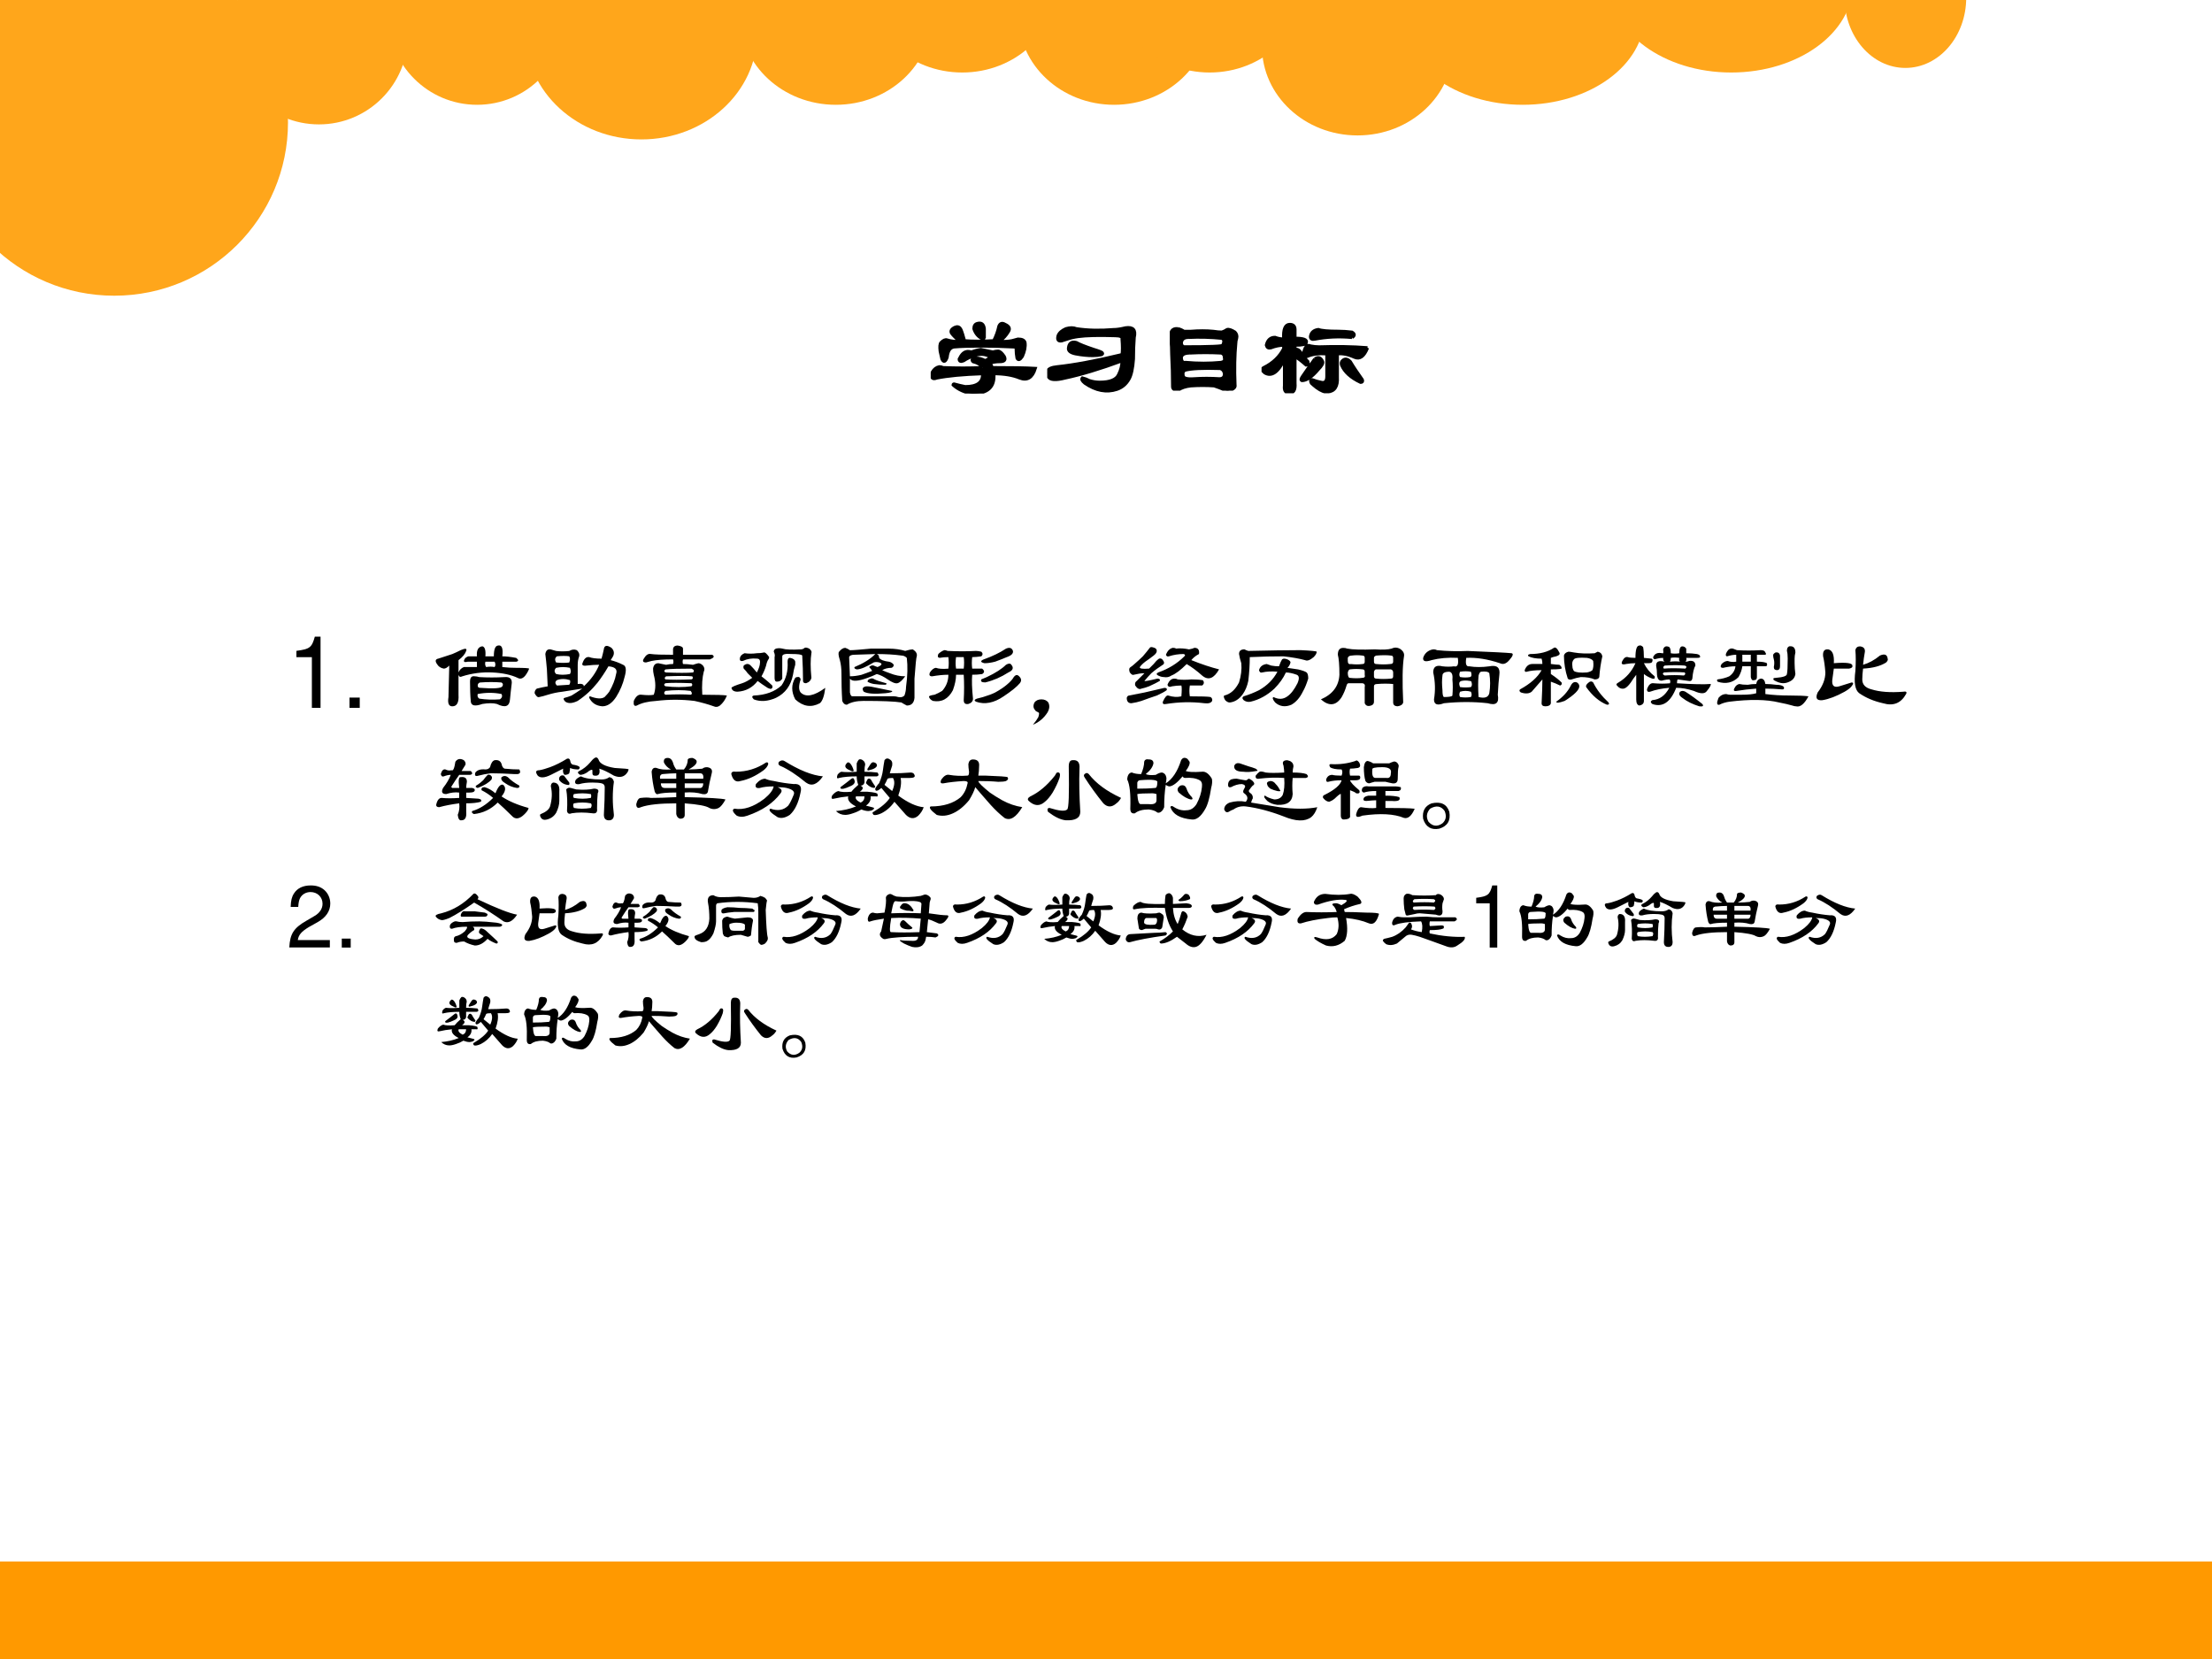 <?xml version="1.0" encoding="UTF-8" standalone="no"?>
<!DOCTYPE svg PUBLIC "-//W3C//DTD SVG 1.1//EN" "http://www.w3.org/Graphics/SVG/1.1/DTD/svg11.dtd">
<svg xmlns="http://www.w3.org/2000/svg" xmlns:xlink="http://www.w3.org/1999/xlink" version="1.1" width="720pt" height="540pt" viewBox="0 0 720 540">
<rect x="0" y="0" width="720" height="540" fill="#808080" stroke="none"/>
<g enable-background="new">
<g>
<g id="Layer-1" data-name="Artifact">
<clipPath id="cp24">
<path transform="matrix(1,0,0,-1,0,540)" d="M 0 0 L 720 0 L 720 540 L 0 540 Z " fill-rule="evenodd"/>
</clipPath>
<g clip-path="url(#cp24)">
<path transform="matrix(1,0,0,-1,0,540)" d="M 0 0 L 720 0 L 720 540 L 0 540 Z " fill="#ffffff" fill-rule="evenodd"/>
</g>
</g>
<g id="Layer-1" data-name="Artifact">
<g id="Layer-2" data-name="Artifact">
<clipPath id="cp25">
<path transform="matrix(1,0,0,-1,0,540)" d="M -0 0 L 720 0 L 720 540 L -0 540 Z " fill-rule="evenodd"/>
</clipPath>
<g clip-path="url(#cp25)">
<path transform="matrix(1,0,0,-1,0,540)" d="M -19.375 500.18 C -19.375 531.35 5.947 556.61 37.183 556.61 C 68.42 556.61 93.742 531.35 93.742 500.18 C 93.742 469.01 68.42 443.75 37.183 443.75 C 5.947 443.75 -19.375 469.01 -19.375 500.18 Z " fill="#ffa61b" fill-rule="evenodd"/>
</g>
</g>
<g id="Layer-2" data-name="Artifact">
<clipPath id="cp26">
<path transform="matrix(1,0,0,-1,0,540)" d="M -0 0 L 720 0 L 720 540 L -0 540 Z " fill-rule="evenodd"/>
</clipPath>
<g clip-path="url(#cp26)">
<path transform="matrix(1,0,0,-1,0,540)" d="M 74.864 528.43 C 74.864 544.41 87.821 557.36 103.81 557.36 C 119.79 557.36 132.75 544.41 132.75 528.43 C 132.75 512.46 119.79 499.51 103.81 499.51 C 87.821 499.51 74.864 512.46 74.864 528.43 Z " fill="#ffa61b" fill-rule="evenodd"/>
</g>
</g>
<g id="Layer-2" data-name="Artifact">
<clipPath id="cp27">
<path transform="matrix(1,0,0,-1,0,540)" d="M 0 0 L 720 0 L 720 540 L 0 540 Z " fill-rule="evenodd"/>
</clipPath>
<g clip-path="url(#cp27)">
<path transform="matrix(1,0,0,-1,0,540)" d="M 126.35 534.81 C 126.35 550.79 139.31 563.74 155.29 563.74 C 171.28 563.74 184.24 550.79 184.24 534.81 C 184.24 518.84 171.28 505.89 155.29 505.89 C 139.31 505.89 126.35 518.84 126.35 534.81 Z " fill="#ffa61b" fill-rule="evenodd"/>
</g>
</g>
<g id="Layer-2" data-name="Artifact">
<clipPath id="cp28">
<path transform="matrix(1,0,0,-1,0,540)" d="M -0 0 L 720 0 L 720 540 L -0 540 Z " fill-rule="evenodd"/>
</clipPath>
<g clip-path="url(#cp28)">
<path transform="matrix(1,0,0,-1,0,540)" d="M 171.1 529.13 C 171.1 548.19 187.97 563.64 208.78 563.64 C 229.59 563.64 246.46 548.19 246.46 529.13 C 246.46 510.07 229.59 494.62 208.78 494.62 C 187.97 494.62 171.1 510.07 171.1 529.13 Z " fill="#ffa61b" fill-rule="evenodd"/>
</g>
</g>
<g id="Layer-2" data-name="Artifact">
<clipPath id="cp29">
<path transform="matrix(1,0,0,-1,0,540)" d="M -0 0 L 720 0 L 720 540 L -0 540 Z " fill-rule="evenodd"/>
</clipPath>
<g clip-path="url(#cp29)">
<path transform="matrix(1,0,0,-1,0,540)" d="M 240.87 534.76 C 240.87 550.71 254.83 563.64 272.06 563.64 C 289.28 563.64 303.25 550.71 303.25 534.76 C 303.25 518.81 289.28 505.89 272.06 505.89 C 254.83 505.89 240.87 518.81 240.87 534.76 Z " fill="#ffa61b" fill-rule="evenodd"/>
</g>
</g>
<g id="Layer-2" data-name="Artifact">
<clipPath id="cp30">
<path transform="matrix(1,0,0,-1,0,540)" d="M -0 0 L 720 0 L 720 540 L -0 540 Z " fill-rule="evenodd"/>
</clipPath>
<g clip-path="url(#cp30)">
<path transform="matrix(1,0,0,-1,0,540)" d="M 282.02 545.32 C 282.02 561.3 295.98 574.25 313.21 574.25 C 330.43 574.25 344.4 561.3 344.4 545.32 C 344.4 529.35 330.43 516.4 313.21 516.4 C 295.98 516.4 282.02 529.35 282.02 545.32 Z " fill="#ffa61b" fill-rule="evenodd"/>
</g>
</g>
<g id="Layer-2" data-name="Artifact">
<clipPath id="cp31">
<path transform="matrix(1,0,0,-1,0,540)" d="M 0 0 L 720 0 L 720 540 L 0 540 Z " fill-rule="evenodd"/>
</clipPath>
<g clip-path="url(#cp31)">
<path transform="matrix(1,0,0,-1,0,540)" d="M 331.51 534.81 C 331.51 550.79 345.44 563.74 362.63 563.74 C 379.81 563.74 393.74 550.79 393.74 534.81 C 393.74 518.84 379.81 505.89 362.63 505.89 C 345.44 505.89 331.51 518.84 331.51 534.81 Z " fill="#ffa61b" fill-rule="evenodd"/>
</g>
</g>
<g id="Layer-2" data-name="Artifact">
<clipPath id="cp32">
<path transform="matrix(1,0,0,-1,0,540)" d="M -0 0 L 720 0 L 720 540 L -0 540 Z " fill-rule="evenodd"/>
</clipPath>
<g clip-path="url(#cp32)">
<path transform="matrix(1,0,0,-1,0,540)" d="M 362.63 545.32 C 362.63 561.3 376.56 574.25 393.74 574.25 C 410.92 574.25 424.85 561.3 424.85 545.32 C 424.85 529.35 410.92 516.4 393.74 516.4 C 376.56 516.4 362.63 529.35 362.63 545.32 Z " fill="#ffa61b" fill-rule="evenodd"/>
</g>
</g>
<g id="Layer-2" data-name="Artifact">
<clipPath id="cp33">
<path transform="matrix(1,0,0,-1,0,540)" d="M -0 0 L 720 0 L 720 540 L -0 540 Z " fill-rule="evenodd"/>
</clipPath>
<g clip-path="url(#cp33)">
<path transform="matrix(1,0,0,-1,0,540)" d="M 410.77 524.85 C 410.77 540.82 424.7 553.77 441.88 553.77 C 459.07 553.77 473 540.82 473 524.85 C 473 508.87 459.07 495.92 441.88 495.92 C 424.7 495.92 410.77 508.87 410.77 524.85 Z " fill="#ffa61b" fill-rule="evenodd"/>
</g>
</g>
<g id="Layer-2" data-name="Artifact">
<clipPath id="cp34">
<path transform="matrix(1,0,0,-1,0,540)" d="M -0 0 L 720 0 L 720 540 L -0 540 Z " fill-rule="evenodd"/>
</clipPath>
<g clip-path="url(#cp34)">
<path transform="matrix(1,0,0,-1,0,540)" d="M 456.02 534.81 C 456.02 550.79 473.76 563.74 495.64 563.74 C 517.53 563.74 535.27 550.79 535.27 534.81 C 535.27 518.84 517.53 505.89 495.64 505.89 C 473.76 505.89 456.02 518.84 456.02 534.81 Z " fill="#ffa61b" fill-rule="evenodd"/>
</g>
</g>
<g id="Layer-2" data-name="Artifact">
<clipPath id="cp35">
<path transform="matrix(1,0,0,-1,0,540)" d="M -0 0 L 720 0 L 720 540 L -0 540 Z " fill-rule="evenodd"/>
</clipPath>
<g clip-path="url(#cp35)">
<path transform="matrix(1,0,0,-1,0,540)" d="M 523.89 545.32 C 523.89 561.3 541.63 574.25 563.51 574.25 C 585.4 574.25 603.14 561.3 603.14 545.32 C 603.14 529.35 585.4 516.4 563.51 516.4 C 541.63 516.4 523.89 529.35 523.89 545.32 Z " fill="#ffa61b" fill-rule="evenodd"/>
</g>
</g>
<g id="Layer-2" data-name="Artifact">
<clipPath id="cp36">
<path transform="matrix(1,0,0,-1,0,540)" d="M 0 0 L 720 0 L 720 540 L 0 540 Z " fill-rule="evenodd"/>
</clipPath>
<g clip-path="url(#cp36)">
<path transform="matrix(1,0,0,-1,0,540)" d="M 600.4 540.77 C 600.4 553.4 609.26 563.64 620.2 563.64 C 631.13 563.64 640 553.4 640 540.77 C 640 528.13 631.13 517.89 620.2 517.89 C 609.26 517.89 600.4 528.13 600.4 540.77 Z " fill="#ffa61b" fill-rule="evenodd"/>
</g>
</g>
</g>
<g id="Layer-1" data-name="Artifact">
<clipPath id="cp37">
<path transform="matrix(1,0,0,-1,0,540)" d="M -0 0 L 720 0 L 720 540 L -0 540 Z " fill-rule="evenodd"/>
</clipPath>
<g clip-path="url(#cp37)">
<path transform="matrix(1,0,0,-1,0,540)" d="M -8 0 L 720 0 L 720 31.75 L -8 31.75 Z " fill="#ff9900" fill-rule="evenodd"/>
</g>
</g>
<g id="Layer-1" data-name="Span">
<clipPath id="cp38">
<path transform="matrix(1,0,0,-1,0,540)" d="M 0 0 L 720 0 L 720 540 L 0 540 Z " fill-rule="evenodd"/>
</clipPath>
<g clip-path="url(#cp38)">
<symbol id="font_27_1096">
<path d="M .469 .234 C .453 .26 .424 .279 .383 .289 C .367 .305 .375 .315 .406 .32 C .438 .32 .466 .312 .492 .297 C .539 .318 .547 .333 .516 .344 C .479 .359 .44 .359 .398 .344 C .362 .333 .328 .318 .297 .297 C .271 .286 .258 .292 .258 .312 C .268 .333 .279 .349 .289 .359 C .31 .38 .336 .385 .367 .375 C .393 .385 .422 .393 .453 .398 C .479 .393 .516 .385 .562 .375 C .578 .38 .594 .383 .609 .383 C .625 .383 .643 .367 .664 .336 C .68 .305 .667 .289 .625 .289 C .589 .289 .557 .284 .531 .273 C .542 .268 .549 .255 .555 .234 C .732 .234 .862 .232 .945 .227 C .919 .143 .872 .115 .805 .141 C .742 .167 .664 .18 .57 .18 C .581 .06 .516 0 .375 0 C .307 .01 .25 .036 .203 .078 C .203 .083 .206 .086 .211 .086 C .247 .076 .281 .068 .312 .062 C .422 .062 .474 .102 .469 .18 C .292 .174 .154 .161 .055 .141 C .013 .125 0 .143 .016 .195 C .031 .221 .052 .237 .078 .242 C .089 .242 .099 .24 .109 .234 C .234 .229 .354 .229 .469 .234 M .227 .602 C .247 .607 .263 .599 .273 .578 C .284 .552 .294 .518 .305 .477 C .378 .471 .466 .471 .57 .477 C .591 .518 .607 .562 .617 .609 C .628 .635 .646 .641 .672 .625 C .708 .609 .719 .589 .703 .562 C .682 .526 .654 .495 .617 .469 C .664 .469 .703 .471 .734 .477 C .75 .482 .768 .487 .789 .492 C .826 .492 .846 .482 .852 .461 C .857 .424 .849 .383 .828 .336 C .807 .305 .792 .299 .781 .32 C .776 .346 .773 .375 .773 .406 C .773 .417 .766 .422 .75 .422 C .651 .427 .552 .43 .453 .43 C .349 .43 .268 .427 .211 .422 C .174 .417 .154 .385 .148 .328 C .133 .286 .117 .281 .102 .312 C .096 .339 .091 .362 .086 .383 C .081 .424 .083 .451 .094 .461 C .115 .482 .133 .49 .148 .484 C .18 .474 .219 .469 .266 .469 C .229 .5 .203 .526 .188 .547 C .177 .568 .19 .586 .227 .602 M .422 .633 C .458 .643 .479 .628 .484 .586 C .484 .56 .484 .534 .484 .508 C .479 .503 .477 .497 .477 .492 C .435 .508 .406 .539 .391 .586 C .391 .612 .401 .628 .422 .633 Z "/>
</symbol>
<symbol id="font_27_390">
<path d="M .263 .578 C .367 .562 .479 .56 .599 .57 C .63 .57 .667 .576 .708 .586 C .776 .596 .802 .568 .786 .5 C .781 .438 .779 .372 .779 .305 C .773 .221 .76 .161 .74 .125 C .714 .078 .677 .047 .63 .031 C .536 0 .44 .018 .341 .086 C .315 .107 .307 .122 .318 .133 C .339 .128 .359 .12 .38 .109 C .411 .099 .443 .094 .474 .094 C .568 .094 .625 .117 .646 .164 C .667 .206 .677 .247 .677 .289 C .479 .216 .307 .164 .161 .133 C .078 .112 .029 .115 .013 .141 C .003 .161 0 .18 .005 .195 C .01 .216 .039 .229 .091 .234 C .242 .25 .438 .286 .677 .344 C .682 .375 .682 .422 .677 .484 C .682 .505 .661 .516 .615 .516 C .464 .521 .352 .518 .279 .508 C .242 .503 .208 .495 .177 .484 C .161 .479 .146 .474 .13 .469 C .099 .464 .089 .479 .099 .516 C .109 .542 .133 .562 .169 .578 C .206 .589 .237 .589 .263 .578 M .263 .453 C .289 .438 .341 .417 .419 .391 C .471 .375 .497 .365 .497 .359 C .503 .354 .5 .349 .49 .344 C .469 .339 .443 .336 .411 .336 C .365 .336 .312 .341 .255 .352 C .208 .362 .188 .38 .193 .406 C .198 .448 .221 .464 .263 .453 Z "/>
</symbol>
<symbol id="font_27_2c1e">
<path d="M .073 .56 C .094 .555 .112 .547 .128 .536 L .19 .536 C .263 .542 .331 .542 .393 .536 C .424 .531 .451 .529 .471 .529 C .487 .534 .503 .542 .518 .552 C .534 .557 .557 .549 .589 .529 C .604 .513 .609 .495 .604 .474 C .599 .458 .596 .443 .596 .427 C .586 .323 .583 .198 .589 .052 C .594 .031 .578 .016 .542 .005 C .526 -0 .513 -0 .503 .005 C .466 .021 .432 .034 .401 .044 C .333 .049 .263 .049 .19 .044 C .143 .039 .104 .026 .073 .005 C .042 .005 .026 .016 .026 .036 C .026 .135 .023 .232 .018 .326 C .018 .372 .016 .419 .01 .466 C 0 .534 .021 .565 .073 .56 M .167 .482 C .13 .482 .109 .466 .104 .435 C .104 .414 .112 .401 .128 .396 C .367 .396 .484 .401 .479 .411 C .495 .443 .492 .464 .471 .474 C .372 .484 .271 .487 .167 .482 M .182 .341 C .135 .341 .109 .328 .104 .302 C .104 .266 .117 .25 .143 .255 C .253 .245 .359 .245 .464 .255 C .49 .26 .5 .273 .495 .294 C .495 .32 .484 .336 .464 .341 C .37 .346 .276 .346 .182 .341 M .456 .201 C .299 .206 .193 .201 .135 .185 C .12 .174 .115 .159 .12 .138 C .12 .112 .154 .102 .221 .107 C .294 .112 .37 .112 .448 .107 C .479 .107 .495 .122 .495 .154 C .49 .18 .477 .195 .456 .201 Z "/>
</symbol>
<symbol id="font_27_1d37">
<path d="M .302 .435 L .302 .396 C .323 .401 .341 .391 .357 .365 C .378 .333 .398 .307 .419 .286 C .424 .266 .419 .255 .404 .255 C .362 .292 .328 .318 .302 .333 C .302 .255 .302 .174 .302 .091 C .307 .029 .289 -0 .247 .005 C .216 .005 .203 .026 .208 .068 C .208 .156 .208 .237 .208 .31 C .151 .19 .091 .148 .029 .185 C .003 .206 -0 .221 .021 .232 C .104 .273 .164 .331 .201 .404 L .201 .435 C .164 .435 .125 .427 .083 .411 C .062 .406 .049 .414 .044 .435 C .055 .482 .081 .505 .122 .505 C .148 .495 .174 .49 .201 .49 C .195 .578 .214 .622 .255 .622 C .286 .622 .302 .607 .302 .576 C .302 .544 .302 .518 .302 .497 C .38 .497 .414 .484 .404 .458 C .404 .443 .37 .435 .302 .435 M .958 .411 C .927 .333 .888 .305 .841 .326 C .784 .352 .732 .362 .685 .357 L .685 .146 C .69 .062 .661 .018 .599 .013 C .573 .008 .539 .021 .497 .052 C .477 .068 .461 .081 .451 .091 C .44 .112 .443 .122 .458 .122 C .484 .112 .51 .104 .536 .099 C .573 .089 .591 .107 .591 .154 C .591 .258 .591 .326 .591 .357 C .518 .362 .458 .354 .411 .333 C .391 .328 .38 .336 .38 .357 C .391 .419 .411 .443 .443 .427 C .469 .422 .495 .419 .521 .419 C .677 .424 .823 .422 .958 .411 M .818 .505 C .698 .516 .586 .51 .482 .49 C .456 .484 .443 .492 .443 .513 C .448 .549 .471 .57 .513 .576 C .544 .565 .604 .56 .693 .56 C .734 .56 .776 .557 .818 .552 C .844 .536 .844 .521 .818 .505 M .482 .31 C .513 .331 .536 .323 .552 .286 C .557 .271 .544 .247 .513 .216 C .456 .148 .406 .115 .365 .115 C .354 .12 .357 .133 .372 .154 C .404 .201 .44 .253 .482 .31 M .802 .286 C .833 .234 .87 .18 .911 .122 C .917 .107 .911 .099 .896 .099 C .807 .141 .75 .193 .724 .255 C .719 .271 .721 .284 .732 .294 C .753 .315 .776 .312 .802 .286 Z "/>
</symbol>
<use xlink:href="#font_27_1096" transform="matrix(36,0,0,-36,302.945,128.099)"/>
<use xlink:href="#font_27_390" transform="matrix(36,0,0,-36,340.87,127.818)"/>
<use xlink:href="#font_27_2c1e" transform="matrix(36,0,0,-36,380.764,127.161)"/>
<use xlink:href="#font_27_1d37" transform="matrix(36,0,0,-36,410.627,128.005)"/>
<use xlink:href="#font_27_1096" stroke-width=".029" stroke-linecap="butt" stroke-miterlimit="10" stroke-linejoin="miter" transform="matrix(36,0,0,-36,302.945,128.099)" fill="none" stroke="#000000"/>
<use xlink:href="#font_27_390" stroke-width=".029" stroke-linecap="butt" stroke-miterlimit="10" stroke-linejoin="miter" transform="matrix(36,0,0,-36,340.87,127.818)" fill="none" stroke="#000000"/>
<use xlink:href="#font_27_2c1e" stroke-width=".029" stroke-linecap="butt" stroke-miterlimit="10" stroke-linejoin="miter" transform="matrix(36,0,0,-36,380.764,127.161)" fill="none" stroke="#000000"/>
<use xlink:href="#font_27_1d37" stroke-width=".029" stroke-linecap="butt" stroke-miterlimit="10" stroke-linejoin="miter" transform="matrix(36,0,0,-36,410.627,128.005)" fill="none" stroke="#000000"/>
</g>
</g>
<g id="Layer-1" data-name="Span">
<clipPath id="cp40">
<path transform="matrix(1,0,0,-1,0,540)" d="M 0 0 L 720 0 L 720 540 L 0 540 Z " fill-rule="evenodd"/>
</clipPath>
<g clip-path="url(#cp40)">
<symbol id="font_29_12">
<path d="M .157 .515 L .157 0 L .245 0 L .245 .723 L .187 .723 C .156 .612 .136 .597 0 .579 L 0 .515 L .157 .515 Z "/>
</symbol>
<symbol id="font_29_f">
<path d="M .104 .104 L 0 .104 L 0 0 L .104 0 L .104 .104 Z "/>
</symbol>
<use xlink:href="#font_29_12" transform="matrix(32.04,0,0,-32.04,96.484,230.4)"/>
<use xlink:href="#font_29_f" transform="matrix(32.04,0,0,-32.04,113.764,230.4)"/>
</g>
</g>
<g id="Layer-1" data-name="Span">
<clipPath id="cp42">
<path transform="matrix(1,0,0,-1,0,540)" d="M 0 0 L 720 0 L 720 540 L 0 540 Z " fill-rule="evenodd"/>
</clipPath>
<g clip-path="url(#cp42)">
<symbol id="font_27_54f">
<path d="M .521 .417 C .552 .422 .581 .422 .607 .417 C .617 .432 .617 .451 .607 .471 L .513 .471 C .508 .451 .51 .432 .521 .417 M .826 .409 C .909 .409 .953 .406 .958 .401 C .948 .375 .935 .352 .919 .331 C .893 .299 .867 .292 .841 .307 C .773 .339 .688 .357 .583 .362 C .479 .367 .378 .354 .279 .323 C .258 .312 .245 .318 .24 .339 L .24 .135 C .245 .057 .224 .018 .177 .018 C .141 .018 .128 .049 .138 .112 L .146 .432 C .125 .411 .107 .401 .091 .401 C .06 .406 .036 .422 .021 .448 C -0 .479 .005 .497 .036 .503 C .083 .518 .13 .534 .177 .549 C .203 .56 .232 .573 .263 .589 C .31 .609 .328 .607 .318 .581 C .307 .549 .281 .518 .24 .487 L .24 .362 C .25 .388 .268 .406 .294 .417 L .427 .417 L .427 .471 L .333 .471 C .292 .461 .284 .474 .31 .51 C .326 .521 .336 .526 .341 .526 L .427 .526 C .422 .589 .44 .622 .482 .628 C .508 .622 .518 .589 .513 .526 L .599 .526 C .599 .594 .612 .63 .638 .635 C .68 .646 .695 .609 .685 .526 C .721 .526 .768 .521 .826 .51 C .852 .49 .852 .477 .826 .471 L .685 .471 L .685 .417 C .737 .411 .784 .409 .826 .409 M .685 .221 C .695 .237 .693 .25 .677 .26 C .609 .266 .536 .266 .458 .26 C .443 .255 .435 .245 .435 .229 C .435 .214 .443 .206 .458 .206 C .599 .195 .674 .201 .685 .221 M .677 .143 C .599 .159 .518 .159 .435 .143 C .43 .122 .435 .107 .451 .096 C .518 .086 .589 .083 .661 .089 C .682 .104 .688 .122 .677 .143 M .451 .315 C .534 .31 .62 .31 .708 .315 C .766 .32 .789 .294 .779 .237 C .773 .19 .768 .141 .763 .089 C .758 .016 .714 0 .63 .042 C .594 .052 .544 .052 .482 .042 C .409 .016 .37 .023 .365 .065 C .359 .128 .357 .195 .357 .268 C .357 .31 .372 .328 .404 .323 C .419 .323 .435 .32 .451 .315 Z "/>
</symbol>
<symbol id="font_27_7d9">
<path d="M .164 .578 C .18 .573 .198 .568 .219 .562 C .26 .557 .305 .557 .352 .562 C .378 .578 .404 .581 .43 .57 C .451 .549 .458 .529 .453 .508 C .443 .482 .438 .453 .438 .422 L .438 .227 C .479 .232 .5 .224 .5 .203 C .573 .271 .625 .344 .656 .422 C .615 .422 .573 .419 .531 .414 C .5 .409 .484 .414 .484 .43 C .5 .482 .523 .505 .555 .5 C .581 .49 .622 .484 .68 .484 C .69 .521 .698 .552 .703 .578 C .708 .62 .734 .625 .781 .594 C .807 .568 .812 .539 .797 .508 L .773 .469 C .815 .458 .857 .443 .898 .422 C .93 .411 .935 .37 .914 .297 C .898 .229 .87 .161 .828 .094 C .786 .031 .74 0 .688 0 C .625 .005 .581 .034 .555 .086 C .555 .096 .557 .102 .562 .102 C .63 .076 .68 .073 .711 .094 C .732 .115 .747 .133 .758 .148 C .794 .211 .818 .271 .828 .328 C .844 .375 .818 .401 .75 .406 C .714 .344 .677 .289 .641 .242 C .583 .169 .516 .107 .438 .055 C .385 .029 .344 .026 .312 .047 C .292 .068 .289 .081 .305 .086 C .326 .091 .349 .099 .375 .109 C .401 .125 .438 .148 .484 .18 L .281 .148 C .234 .143 .185 .133 .133 .117 C .102 .107 .073 .099 .047 .094 C .031 .089 .016 .102 0 .133 C 0 .154 .008 .169 .023 .18 C .065 .19 .102 .198 .133 .203 L .125 .375 C .12 .432 .115 .484 .109 .531 C .115 .568 .133 .583 .164 .578 M .219 .445 C .271 .44 .315 .44 .352 .445 C .362 .471 .362 .492 .352 .508 C .32 .513 .279 .513 .227 .508 C .206 .492 .203 .471 .219 .445 M .219 .328 C .26 .318 .307 .318 .359 .328 C .37 .344 .37 .365 .359 .391 C .312 .401 .266 .401 .219 .391 C .198 .37 .198 .349 .219 .328 M .227 .266 C .206 .25 .206 .232 .227 .211 L .352 .219 C .362 .234 .365 .25 .359 .266 C .312 .281 .268 .281 .227 .266 Z "/>
</symbol>
<symbol id="font_27_2c24">
<path d="M .404 .44 C .409 .456 .409 .471 .404 .487 C .31 .487 .237 .482 .185 .471 C .169 .466 .151 .461 .13 .456 C .099 .456 .091 .469 .107 .495 C .128 .531 .151 .547 .177 .542 C .219 .536 .294 .534 .404 .534 L .404 .596 C .409 .617 .424 .628 .451 .628 C .487 .622 .505 .612 .505 .596 L .505 .534 L .802 .534 C .828 .518 .82 .503 .779 .487 L .505 .487 C .5 .471 .5 .456 .505 .44 C .531 .44 .565 .438 .607 .432 C .622 .438 .641 .443 .661 .448 C .677 .448 .693 .44 .708 .424 C .724 .404 .727 .383 .716 .362 C .701 .305 .695 .227 .701 .128 C .841 .128 .924 .125 .951 .12 C .935 .078 .911 .044 .88 .018 C .859 .003 .839 -0 .818 .01 C .76 .031 .695 .049 .622 .065 C .492 .081 .362 .081 .232 .065 C .148 .06 .083 .044 .036 .018 C .01 .008 0 .023 .005 .065 C .026 .112 .052 .133 .083 .128 C .141 .122 .182 .122 .208 .128 C .229 .185 .229 .253 .208 .331 C .203 .352 .201 .372 .201 .393 C .206 .43 .224 .448 .255 .448 C .276 .443 .302 .438 .333 .432 C .359 .438 .383 .44 .404 .44 M .333 .354 C .458 .349 .549 .349 .607 .354 C .622 .37 .617 .383 .591 .393 C .471 .393 .383 .391 .326 .385 C .31 .37 .312 .359 .333 .354 M .599 .315 C .547 .32 .458 .32 .333 .315 C .318 .305 .315 .294 .326 .284 C .388 .279 .477 .279 .591 .284 C .607 .289 .609 .299 .599 .315 M .326 .167 C .31 .151 .31 .138 .326 .128 C .435 .133 .521 .133 .583 .128 C .599 .133 .599 .146 .583 .167 C .505 .177 .419 .177 .326 .167 M .326 .245 C .31 .234 .31 .224 .326 .214 C .419 .203 .508 .203 .591 .214 C .602 .224 .602 .234 .591 .245 C .466 .25 .378 .25 .326 .245 Z "/>
</symbol>
<symbol id="font_27_3ef2">
<path d="M .133 .555 C .174 .549 .216 .549 .258 .555 C .284 .555 .307 .557 .328 .562 C .339 .568 .357 .552 .383 .516 C .383 .505 .38 .497 .375 .492 C .365 .477 .357 .456 .352 .43 C .341 .393 .326 .357 .305 .32 L .344 .289 C .37 .268 .393 .247 .414 .227 C .419 .211 .417 .201 .406 .195 C .401 .19 .388 .193 .367 .203 C .326 .229 .292 .253 .266 .273 C .214 .206 .146 .169 .062 .164 C .026 .164 .005 .177 0 .203 C .005 .214 .042 .229 .109 .25 C .141 .26 .174 .279 .211 .305 L .164 .352 C .154 .367 .141 .383 .125 .398 C .12 .409 .12 .419 .125 .43 C .151 .451 .174 .451 .195 .43 C .216 .409 .237 .385 .258 .359 C .279 .401 .289 .432 .289 .453 C .294 .484 .284 .5 .258 .5 C .206 .505 .159 .497 .117 .477 C .091 .471 .081 .482 .086 .508 C .091 .529 .107 .544 .133 .555 M .812 .555 C .802 .492 .802 .409 .812 .305 C .807 .279 .789 .26 .758 .25 C .737 .25 .727 .258 .727 .273 C .727 .357 .724 .443 .719 .531 C .714 .542 .677 .547 .609 .547 C .547 .552 .516 .544 .516 .523 C .516 .451 .516 .375 .516 .297 C .505 .276 .487 .266 .461 .266 C .445 .266 .438 .279 .438 .305 C .438 .383 .438 .453 .438 .516 C .443 .531 .44 .549 .43 .57 C .43 .586 .438 .596 .453 .602 C .474 .607 .495 .607 .516 .602 C .552 .591 .615 .589 .703 .594 C .719 .594 .732 .599 .742 .609 C .753 .615 .768 .612 .789 .602 C .81 .586 .818 .57 .812 .555 M .594 .508 C .625 .503 .643 .49 .648 .469 C .648 .458 .648 .448 .648 .438 C .638 .406 .63 .372 .625 .336 C .604 .227 .547 .148 .453 .102 C .37 .065 .294 .06 .227 .086 C .206 .107 .206 .12 .227 .125 C .346 .13 .44 .164 .508 .227 C .555 .294 .576 .375 .57 .469 C .57 .495 .578 .508 .594 .508 M .648 .305 C .654 .31 .659 .312 .664 .312 C .685 .318 .698 .31 .703 .289 C .682 .227 .682 .182 .703 .156 C .755 .104 .839 .12 .953 .203 C .943 .12 .924 .068 .898 .047 C .81 0 .727 .013 .648 .086 C .607 .164 .607 .237 .648 .305 Z "/>
</symbol>
<symbol id="font_27_c2e">
<path d="M .167 .516 C .135 .516 .117 .508 .112 .492 L .12 .297 C .156 .297 .195 .302 .237 .312 C .268 .323 .305 .336 .346 .352 C .341 .362 .331 .375 .315 .391 C .331 .406 .346 .411 .362 .406 C .372 .401 .385 .396 .401 .391 C .448 .411 .453 .427 .417 .438 C .396 .443 .378 .443 .362 .438 C .284 .391 .227 .367 .19 .367 C .169 .372 .161 .38 .167 .391 C .255 .427 .326 .471 .378 .523 L .167 .516 M .393 .523 C .409 .518 .417 .505 .417 .484 C .432 .464 .466 .451 .518 .445 C .539 .44 .555 .43 .565 .414 C .565 .398 .557 .388 .542 .383 C .505 .383 .474 .375 .448 .359 C .469 .349 .495 .339 .526 .328 C .578 .307 .63 .297 .682 .297 C .651 .255 .625 .232 .604 .227 C .583 .221 .549 .234 .503 .266 C .466 .292 .43 .31 .393 .32 C .362 .305 .331 .292 .299 .281 C .201 .245 .141 .242 .12 .273 L .12 .133 C .125 .107 .133 .094 .143 .094 L .565 .094 C .581 .094 .596 .091 .612 .086 C .638 .081 .659 .086 .674 .102 C .685 .133 .69 .161 .69 .188 C .706 .302 .708 .401 .698 .484 C .682 .5 .664 .508 .643 .508 C .57 .518 .487 .523 .393 .523 M .76 .57 C .792 .549 .805 .526 .799 .5 C .794 .49 .786 .414 .776 .273 L .776 .078 C .771 .026 .745 0 .698 0 C .677 .01 .659 .021 .643 .031 C .576 .042 .448 .047 .26 .047 C .188 .047 .13 .034 .089 .008 C .068 .008 .052 .021 .042 .047 C .036 .141 .034 .234 .034 .328 C .034 .375 .029 .419 .018 .461 C .003 .508 -0 .536 .01 .547 C .031 .573 .052 .586 .073 .586 C .089 .581 .104 .573 .12 .562 C .156 .562 .227 .568 .331 .578 L .518 .578 C .576 .578 .63 .57 .682 .555 C .714 .565 .74 .57 .76 .57 M .37 .266 C .391 .255 .43 .242 .487 .227 C .497 .221 .495 .216 .479 .211 C .438 .211 .398 .214 .362 .219 C .336 .224 .315 .232 .299 .242 C .299 .258 .31 .268 .331 .273 C .341 .279 .354 .276 .37 .266 M .393 .18 C .471 .164 .523 .154 .549 .148 C .555 .138 .531 .13 .479 .125 C .37 .115 .297 .12 .26 .141 C .25 .156 .247 .169 .253 .18 C .263 .19 .276 .195 .292 .195 C .318 .195 .352 .19 .393 .18 Z "/>
</symbol>
<symbol id="font_27_1492">
<path d="M .357 .305 L .279 .305 C .279 .258 .268 .206 .247 .148 C .201 .06 .133 .023 .044 .039 C .023 .049 .01 .062 .005 .078 C 0 .089 .018 .096 .06 .102 C .086 .112 .112 .125 .138 .141 C .18 .188 .201 .242 .201 .305 C .148 .305 .094 .299 .036 .289 C .01 .289 .003 .302 .013 .328 C .034 .359 .055 .375 .076 .375 C .102 .365 .143 .362 .201 .367 C .206 .404 .206 .443 .201 .484 C .169 .484 .141 .482 .115 .477 C .094 .477 .089 .49 .099 .516 C .12 .536 .141 .549 .161 .555 C .172 .555 .182 .552 .193 .547 C .297 .542 .393 .542 .482 .547 C .497 .547 .516 .544 .536 .539 C .552 .523 .552 .508 .536 .492 C .5 .487 .469 .484 .443 .484 C .438 .443 .438 .404 .443 .367 L .544 .367 C .57 .346 .57 .328 .544 .312 C .513 .307 .479 .305 .443 .305 C .438 .247 .44 .167 .451 .062 C .451 .036 .435 .018 .404 .008 C .372 .003 .357 .016 .357 .047 C .362 .135 .362 .221 .357 .305 M .279 .484 C .273 .443 .273 .404 .279 .367 L .357 .367 C .362 .409 .362 .448 .357 .484 L .279 .484 M .56 .461 C .648 .492 .724 .529 .786 .57 C .823 .586 .846 .578 .857 .547 C .862 .521 .841 .5 .794 .484 C .758 .469 .719 .453 .677 .438 C .635 .427 .599 .422 .568 .422 C .526 .432 .523 .445 .56 .461 M .786 .406 C .812 .422 .831 .422 .841 .406 C .867 .375 .857 .349 .81 .328 C .737 .281 .659 .247 .576 .227 C .539 .227 .526 .237 .536 .258 C .562 .268 .581 .276 .591 .281 C .68 .323 .745 .365 .786 .406 M .865 .281 C .88 .302 .896 .307 .911 .297 C .943 .271 .948 .245 .927 .219 C .896 .182 .841 .138 .763 .086 C .664 .018 .57 0 .482 .031 C .461 .042 .464 .052 .49 .062 C .516 .068 .536 .073 .552 .078 C .604 .094 .646 .109 .677 .125 C .724 .151 .763 .177 .794 .203 C .831 .234 .854 .26 .865 .281 Z "/>
</symbol>
<symbol id="font_27_558d">
<path d="M .016 .227 C .031 .247 .055 .258 .086 .258 C .117 .258 .141 .247 .156 .227 C .172 .195 .169 .161 .148 .125 C .112 .068 .062 .026 0 0 C .026 .031 .044 .057 .055 .078 C .065 .109 .065 .125 .055 .125 C .034 .135 .023 .143 .023 .148 C .003 .169 0 .195 .016 .227 Z "/>
</symbol>
<symbol id="font_27_33ff">
<path d="M .281 .576 C .297 .57 .305 .56 .305 .544 C .305 .529 .294 .513 .273 .497 C .247 .477 .219 .456 .188 .435 C .161 .414 .143 .396 .133 .38 C .128 .365 .159 .359 .227 .365 L .273 .411 C .289 .432 .307 .451 .328 .466 C .344 .471 .357 .466 .367 .451 C .383 .43 .383 .414 .367 .404 C .326 .378 .286 .349 .25 .318 C .229 .297 .206 .271 .18 .24 C .18 .234 .224 .242 .312 .263 C .333 .263 .341 .255 .336 .24 C .31 .224 .273 .206 .227 .185 C .201 .174 .174 .167 .148 .161 C .128 .151 .107 .161 .086 .193 C .081 .214 .086 .229 .102 .24 C .128 .266 .154 .292 .18 .318 C .148 .318 .112 .312 .07 .302 C .06 .297 .047 .305 .031 .326 C .021 .352 .023 .37 .039 .38 C .055 .391 .068 .401 .078 .411 C .109 .438 .138 .464 .164 .49 C .19 .521 .214 .549 .234 .576 C .24 .586 .255 .586 .281 .576 M .773 .247 C .789 .227 .786 .208 .766 .193 L .641 .193 C .635 .156 .635 .12 .641 .083 C .755 .083 .826 .081 .852 .076 C .867 .065 .872 .052 .867 .036 C .857 .016 .831 .008 .789 .013 C .659 .029 .529 .026 .398 .005 C .372 -0 .362 .008 .367 .029 C .388 .076 .406 .096 .422 .091 C .469 .076 .513 .073 .555 .083 C .56 .141 .56 .177 .555 .193 C .523 .193 .492 .19 .461 .185 C .435 .174 .419 .18 .414 .201 C .43 .242 .453 .263 .484 .263 C .5 .263 .51 .26 .516 .255 C .562 .25 .609 .25 .656 .255 C .698 .255 .737 .253 .773 .247 M .734 .513 C .703 .497 .677 .477 .656 .451 C .76 .409 .854 .378 .938 .357 C .885 .263 .828 .242 .766 .294 C .714 .341 .661 .38 .609 .411 C .547 .349 .495 .31 .453 .294 C .432 .279 .406 .273 .375 .279 C .359 .279 .341 .284 .32 .294 C .299 .305 .299 .315 .32 .326 C .424 .362 .513 .417 .586 .49 C .596 .5 .594 .508 .578 .513 C .526 .513 .477 .505 .43 .49 C .414 .484 .404 .49 .398 .505 C .414 .547 .438 .57 .469 .576 C .484 .576 .495 .573 .5 .568 C .542 .573 .586 .57 .633 .56 C .659 .565 .677 .57 .688 .576 C .724 .576 .74 .555 .734 .513 M .406 .146 C .385 .13 .352 .112 .305 .091 C .258 .076 .206 .057 .148 .036 C .117 .026 .083 .018 .047 .013 C .016 .013 0 .031 0 .068 C .005 .083 .013 .091 .023 .091 C .076 .102 .128 .112 .18 .122 C .253 .138 .32 .154 .383 .169 C .404 .169 .411 .161 .406 .146 Z "/>
</symbol>
<symbol id="font_27_8b6">
<path d="M .862 .292 C .846 .24 .828 .195 .807 .159 C .776 .096 .737 .052 .69 .026 C .628 -0 .573 .008 .526 .049 C .5 .081 .495 .099 .51 .104 C .562 .078 .609 .081 .651 .112 C .688 .138 .721 .182 .753 .245 C .773 .292 .771 .32 .745 .331 C .703 .346 .667 .354 .635 .354 C .609 .297 .57 .242 .518 .19 C .445 .122 .365 .078 .276 .057 C .25 .052 .227 .057 .206 .073 C .19 .089 .19 .102 .206 .112 C .258 .128 .31 .148 .362 .174 C .445 .221 .508 .284 .549 .362 C .492 .367 .44 .365 .393 .354 C .378 .349 .367 .357 .362 .378 C .372 .414 .398 .435 .44 .44 C .456 .435 .471 .43 .487 .424 C .513 .419 .539 .417 .565 .417 C .576 .448 .586 .471 .596 .487 C .607 .497 .625 .497 .651 .487 C .672 .477 .682 .466 .682 .456 C .677 .435 .667 .417 .651 .401 C .688 .396 .724 .391 .76 .385 C .802 .375 .831 .365 .846 .354 C .857 .344 .862 .323 .862 .292 M .214 .589 C .224 .583 .237 .578 .253 .573 C .471 .578 .648 .581 .784 .581 C .893 .576 .948 .57 .948 .565 C .948 .549 .938 .531 .917 .51 C .88 .479 .852 .469 .831 .479 C .773 .495 .701 .508 .612 .518 C .503 .518 .388 .516 .268 .51 C .268 .432 .263 .352 .253 .268 C .242 .216 .224 .172 .198 .135 C .161 .083 .117 .055 .065 .049 C .049 .049 .034 .057 .018 .073 C .003 .099 -0 .115 .01 .12 C .073 .135 .122 .18 .159 .253 C .18 .32 .188 .385 .182 .448 C .172 .479 .164 .51 .159 .542 C .159 .573 .177 .589 .214 .589 Z "/>
</symbol>
<symbol id="font_27_2a58">
<path d="M .227 .596 C .242 .596 .255 .594 .266 .589 C .323 .578 .417 .576 .547 .581 C .625 .576 .682 .578 .719 .589 C .75 .604 .781 .602 .812 .581 C .839 .56 .849 .536 .844 .51 C .828 .411 .826 .255 .836 .042 C .831 .021 .812 .008 .781 .003 C .75 .003 .734 .016 .734 .042 L .734 .229 C .682 .234 .628 .234 .57 .229 C .549 .229 .539 .221 .539 .206 L .539 .049 C .539 .029 .529 .016 .508 .01 C .477 0 .456 .008 .445 .034 L .445 .198 C .451 .224 .44 .237 .414 .237 L .281 .237 C .271 .237 .263 .227 .258 .206 C .247 .169 .232 .133 .211 .096 C .154 .008 .083 0 0 .073 C .12 .125 .182 .208 .188 .323 C .188 .422 .182 .49 .172 .526 C .172 .573 .19 .596 .227 .596 M .312 .518 C .292 .518 .279 .51 .273 .495 L .273 .464 C .273 .438 .284 .427 .305 .432 C .346 .427 .385 .427 .422 .432 C .438 .432 .445 .44 .445 .456 L .445 .495 C .445 .51 .438 .518 .422 .518 C .385 .523 .349 .523 .312 .518 M .562 .518 C .547 .513 .539 .505 .539 .495 L .539 .456 C .539 .44 .547 .432 .562 .432 C .615 .427 .661 .427 .703 .432 C .724 .432 .734 .44 .734 .456 L .734 .495 C .734 .51 .727 .518 .711 .518 C .674 .523 .625 .523 .562 .518 M .297 .378 C .286 .378 .279 .367 .273 .346 C .273 .315 .279 .297 .289 .292 C .341 .286 .385 .286 .422 .292 C .443 .292 .451 .302 .445 .323 L .445 .354 C .445 .37 .438 .378 .422 .378 C .38 .383 .339 .383 .297 .378 M .562 .378 C .552 .378 .544 .37 .539 .354 L .539 .307 C .539 .292 .547 .284 .562 .284 C .609 .279 .659 .279 .711 .284 C .727 .284 .734 .292 .734 .307 L .734 .346 C .734 .362 .727 .372 .711 .378 L .562 .378 Z "/>
</symbol>
<symbol id="font_27_4c92">
<path d="M .091 .464 C .029 .443 -0 .451 .005 .487 C .016 .523 .039 .549 .076 .565 C .102 .576 .125 .576 .146 .565 C .245 .555 .349 .552 .458 .557 C .708 .547 .857 .539 .904 .534 C .924 .529 .917 .505 .88 .464 C .849 .427 .818 .417 .786 .432 C .661 .474 .547 .492 .443 .487 C .432 .424 .443 .396 .474 .401 C .536 .391 .604 .391 .677 .401 C .755 .417 .789 .388 .779 .315 C .773 .268 .768 .201 .763 .112 C .779 .029 .745 -0 .661 .026 C .521 .042 .372 .042 .216 .026 C .148 -0 .115 .013 .115 .065 C .13 .154 .128 .245 .107 .339 C .107 .396 .138 .417 .201 .401 C .242 .396 .281 .396 .318 .401 C .354 .391 .367 .419 .357 .487 C .258 .492 .169 .484 .091 .464 M .302 .268 C .307 .315 .297 .341 .271 .346 C .224 .346 .201 .333 .201 .307 C .195 .266 .195 .216 .201 .159 C .201 .117 .206 .094 .216 .089 C .268 .089 .297 .094 .302 .104 C .307 .161 .307 .216 .302 .268 M .677 .128 C .688 .195 .688 .263 .677 .331 C .667 .346 .638 .352 .591 .346 C .581 .341 .573 .328 .568 .307 C .562 .25 .562 .177 .568 .089 C .63 .073 .667 .086 .677 .128 M .38 .292 C .417 .286 .451 .286 .482 .292 C .497 .297 .5 .315 .49 .346 C .453 .352 .417 .352 .38 .346 C .37 .326 .37 .307 .38 .292 M .396 .253 C .37 .247 .365 .227 .38 .19 C .417 .185 .453 .185 .49 .19 C .5 .201 .503 .216 .497 .237 C .497 .247 .49 .253 .474 .253 C .448 .258 .422 .258 .396 .253 M .38 .089 C .417 .083 .453 .083 .49 .089 C .5 .104 .5 .122 .49 .143 C .453 .154 .417 .154 .38 .143 C .37 .122 .37 .104 .38 .089 Z "/>
</symbol>
<symbol id="font_27_2f1f">
<path d="M .229 .484 C .172 .484 .128 .492 .096 .508 C .086 .518 .091 .526 .112 .531 C .211 .531 .292 .552 .354 .594 C .37 .604 .388 .589 .409 .547 C .419 .531 .409 .518 .378 .508 C .352 .503 .333 .497 .323 .492 L .323 .43 C .365 .424 .393 .422 .409 .422 C .424 .411 .432 .401 .432 .391 C .443 .38 .406 .375 .323 .375 L .323 .328 C .37 .297 .406 .268 .432 .242 C .438 .227 .432 .216 .417 .211 C .385 .227 .354 .24 .323 .25 L .323 .031 C .318 .01 .299 0 .268 0 C .242 0 .229 .01 .229 .031 C .234 .13 .237 .211 .237 .273 C .211 .242 .174 .201 .128 .148 C .102 .128 .065 .125 .018 .141 C .003 .151 -0 .161 .01 .172 C .115 .229 .188 .294 .229 .367 C .167 .367 .117 .362 .081 .352 C .065 .346 .057 .352 .057 .367 C .073 .409 .099 .43 .135 .43 L .237 .43 C .237 .451 .234 .469 .229 .484 M .846 .508 C .831 .44 .82 .37 .815 .297 C .81 .281 .794 .273 .768 .273 C .732 .289 .685 .297 .628 .297 C .596 .292 .565 .284 .534 .273 C .518 .268 .505 .271 .495 .281 C .469 .359 .456 .438 .456 .516 C .461 .536 .477 .549 .503 .555 C .513 .555 .531 .552 .557 .547 C .62 .536 .69 .534 .768 .539 C .779 .544 .789 .549 .799 .555 C .826 .549 .841 .534 .846 .508 M .557 .477 C .542 .461 .536 .438 .542 .406 C .542 .391 .547 .375 .557 .359 C .578 .344 .622 .339 .69 .344 C .716 .349 .734 .357 .745 .367 C .755 .388 .758 .419 .753 .461 C .742 .477 .721 .487 .69 .492 C .612 .497 .568 .492 .557 .477 M .526 .211 C .542 .242 .562 .253 .589 .242 C .604 .232 .612 .219 .612 .203 C .612 .167 .562 .117 .464 .055 C .406 .034 .378 .031 .378 .047 C .445 .094 .495 .148 .526 .211 M .698 .234 C .719 .255 .737 .258 .753 .242 C .789 .169 .841 .102 .909 .039 C .919 .023 .914 .016 .893 .016 C .815 .047 .745 .107 .682 .195 C .677 .206 .682 .219 .698 .234 Z "/>
</symbol>
<symbol id="font_27_1f51">
<path d="M .706 .466 C .721 .466 .734 .469 .745 .474 C .786 .479 .807 .464 .807 .427 C .792 .401 .781 .357 .776 .294 C .771 .273 .758 .266 .737 .271 C .701 .276 .664 .281 .628 .286 C .622 .281 .62 .268 .62 .247 C .781 .237 .896 .234 .964 .24 C .964 .224 .951 .201 .924 .169 C .904 .138 .859 .138 .792 .169 C .729 .19 .669 .201 .612 .201 C .555 .055 .474 0 .37 .036 C .349 .052 .349 .065 .37 .076 C .443 .081 .5 .122 .542 .201 C .469 .195 .404 .182 .346 .161 C .326 .156 .315 .164 .315 .185 C .331 .232 .354 .253 .385 .247 C .443 .242 .497 .242 .549 .247 C .555 .268 .552 .281 .542 .286 C .526 .286 .508 .284 .487 .279 C .445 .263 .422 .281 .417 .333 C .417 .37 .414 .398 .409 .419 C .404 .466 .432 .482 .495 .466 C .484 .471 .479 .484 .479 .505 C .458 .505 .438 .503 .417 .497 C .391 .487 .378 .492 .378 .513 C .393 .549 .424 .562 .471 .552 C .482 .547 .484 .56 .479 .591 C .49 .622 .51 .63 .542 .615 C .552 .604 .557 .583 .557 .552 C .583 .547 .612 .547 .643 .552 C .643 .599 .654 .622 .674 .622 C .69 .622 .703 .615 .714 .599 L .714 .552 C .755 .552 .792 .549 .823 .544 C .844 .539 .854 .531 .854 .521 C .859 .51 .849 .505 .823 .505 L .714 .505 C .719 .49 .716 .477 .706 .466 M .276 .615 C .281 .589 .284 .552 .284 .505 L .362 .497 C .372 .492 .375 .484 .37 .474 C .37 .458 .357 .451 .331 .451 L .284 .451 C .31 .398 .346 .354 .393 .318 C .398 .297 .391 .289 .37 .294 C .339 .305 .31 .32 .284 .341 L .284 .068 C .284 .042 .268 .026 .237 .021 C .216 .026 .206 .047 .206 .083 L .206 .333 C .185 .307 .167 .281 .151 .255 C .125 .219 .102 .198 .081 .193 C .055 .188 .031 .198 .01 .224 C 0 .234 .005 .245 .026 .255 C .104 .302 .161 .367 .198 .451 C .167 .451 .135 .448 .104 .443 C .062 .432 .049 .443 .065 .474 C .081 .505 .099 .518 .12 .513 C .135 .508 .161 .505 .198 .505 C .198 .589 .211 .63 .237 .63 C .247 .635 .26 .63 .276 .615 M .706 .161 C .763 .125 .82 .083 .878 .036 C .893 .016 .883 .008 .846 .013 C .779 .034 .721 .062 .674 .099 C .643 .12 .635 .141 .651 .161 C .667 .172 .685 .172 .706 .161 M .706 .396 C .721 .411 .719 .422 .698 .427 C .641 .432 .573 .432 .495 .427 C .479 .417 .477 .406 .487 .396 C .544 .401 .617 .401 .706 .396 M .495 .326 C .562 .331 .628 .331 .69 .326 C .706 .336 .708 .346 .698 .357 C .635 .362 .565 .362 .487 .357 C .471 .346 .474 .336 .495 .326 M .557 .505 C .557 .49 .555 .477 .549 .466 C .586 .471 .622 .471 .659 .466 C .643 .466 .638 .479 .643 .505 C .612 .51 .583 .51 .557 .505 Z "/>
</symbol>
<symbol id="font_27_cbb">
<path d="M .349 .417 L .263 .417 C .258 .38 .245 .344 .224 .307 C .167 .25 .096 .234 .013 .26 C .003 .271 .003 .279 .013 .284 C .055 .289 .094 .299 .13 .315 C .167 .341 .188 .375 .193 .417 C .151 .417 .109 .411 .068 .401 C .042 .401 .036 .414 .052 .44 C .073 .461 .094 .471 .115 .471 C .141 .461 .169 .458 .201 .464 L .201 .534 C .174 .534 .143 .529 .107 .518 C .091 .523 .091 .539 .107 .565 C .122 .591 .143 .602 .169 .596 C .18 .591 .193 .586 .208 .581 C .286 .576 .367 .576 .451 .581 C .477 .581 .492 .573 .497 .557 C .508 .542 .505 .534 .49 .534 L .411 .534 L .411 .464 C .464 .464 .497 .458 .513 .448 C .518 .427 .513 .417 .497 .417 L .411 .417 L .411 .307 C .411 .286 .401 .276 .38 .276 C .365 .271 .354 .281 .349 .307 L .349 .417 M .349 .464 L .349 .534 L .263 .534 L .263 .464 L .349 .464 M .232 .237 C .253 .232 .281 .229 .318 .229 C .344 .234 .372 .237 .404 .237 C .409 .268 .424 .286 .451 .292 C .477 .292 .492 .273 .497 .237 C .534 .237 .57 .234 .607 .229 C .648 .229 .674 .221 .685 .206 C .69 .19 .685 .182 .669 .182 C .602 .188 .544 .19 .497 .19 L .497 .135 C .57 .125 .654 .12 .747 .12 C .836 .12 .898 .117 .935 .112 C .893 .034 .852 -0 .81 .01 C .799 .01 .786 .013 .771 .018 C .734 .029 .69 .039 .638 .049 C .508 .081 .339 .083 .13 .057 C .094 .052 .06 .042 .029 .026 C .003 .021 -0 .044 .021 .096 C .042 .122 .068 .135 .099 .135 C .115 .13 .128 .128 .138 .128 C .18 .128 .219 .128 .255 .128 C .323 .128 .372 .133 .404 .143 L .404 .19 C .331 .185 .266 .177 .208 .167 C .177 .161 .169 .172 .185 .198 C .195 .219 .211 .232 .232 .237 M .74 .62 C .781 .625 .802 .604 .802 .557 C .797 .536 .794 .516 .794 .495 L .794 .448 C .794 .411 .797 .375 .802 .339 C .797 .302 .776 .276 .74 .26 C .719 .25 .698 .245 .677 .245 C .651 .245 .62 .255 .583 .276 C .573 .292 .578 .299 .599 .299 C .677 .305 .716 .318 .716 .339 C .721 .359 .724 .411 .724 .495 C .724 .531 .721 .557 .716 .573 C .716 .599 .724 .615 .74 .62 M .599 .557 C .625 .562 .641 .552 .646 .526 C .646 .5 .646 .464 .646 .417 C .646 .391 .635 .378 .615 .378 C .594 .378 .583 .388 .583 .409 C .589 .44 .589 .466 .583 .487 C .578 .503 .576 .518 .576 .534 C .581 .544 .589 .552 .599 .557 Z "/>
</symbol>
<symbol id="font_27_2104">
<path d="M .487 .383 C .482 .341 .479 .305 .479 .273 C .479 .221 .51 .188 .573 .172 C .656 .146 .763 .138 .893 .148 C .924 .154 .935 .146 .924 .125 C .872 .031 .794 0 .69 .031 C .596 .052 .516 .086 .448 .133 C .406 .164 .393 .24 .409 .359 C .414 .443 .414 .513 .409 .57 C .414 .596 .43 .609 .456 .609 C .497 .604 .513 .581 .503 .539 C .497 .508 .492 .469 .487 .422 C .544 .438 .602 .469 .659 .516 C .706 .536 .732 .526 .737 .484 C .742 .474 .737 .461 .721 .445 C .664 .409 .586 .388 .487 .383 M .19 .383 C .185 .352 .18 .312 .174 .266 C .169 .208 .193 .188 .245 .203 C .297 .219 .339 .232 .37 .242 C .391 .242 .391 .229 .37 .203 C .359 .188 .336 .169 .299 .148 C .216 .102 .141 .073 .073 .062 C .016 .057 0 .083 .026 .141 C .078 .208 .104 .276 .104 .344 C .099 .411 .091 .466 .081 .508 C .076 .56 .094 .583 .135 .578 C .177 .568 .195 .521 .19 .438 C .315 .448 .378 .44 .378 .414 C .383 .398 .372 .388 .346 .383 L .19 .383 Z "/>
</symbol>
<use xlink:href="#font_27_54f" transform="matrix(32.04,0,0,-32.04,141.554,230.483)"/>
<use xlink:href="#font_27_7d9" transform="matrix(32.04,0,0,-32.04,174.011,229.899)"/>
<use xlink:href="#font_27_2c24" transform="matrix(32.04,0,0,-32.04,206.134,230.233)"/>
<use xlink:href="#font_27_3ef2" transform="matrix(32.04,0,0,-32.04,238.091,230.4)"/>
<use xlink:href="#font_27_c2e" transform="matrix(32.04,0,0,-32.04,272.801,229.649)"/>
<use xlink:href="#font_27_1492" transform="matrix(32.04,0,0,-32.04,302.254,229.399)"/>
<use xlink:href="#font_27_558d" transform="matrix(32.04,0,0,-32.04,336.214,235.907)"/>
<use xlink:href="#font_27_33ff" transform="matrix(32.04,0,0,-32.04,366.752,229.315)"/>
<use xlink:href="#font_27_8b6" transform="matrix(32.04,0,0,-32.04,398.208,230.233)"/>
<use xlink:href="#font_27_2a58" transform="matrix(32.04,0,0,-32.04,429.952,229.983)"/>
<use xlink:href="#font_27_4c92" transform="matrix(32.04,0,0,-32.04,463.077,229.732)"/>
<use xlink:href="#font_27_2f1f" transform="matrix(32.04,0,0,-32.04,494.45,229.899)"/>
<use xlink:href="#font_27_1f51" transform="matrix(32.04,0,0,-32.04,525.989,230.317)"/>
<use xlink:href="#font_27_cbb" transform="matrix(32.04,0,0,-32.04,558.697,230.233)"/>
<use xlink:href="#font_27_2104" transform="matrix(32.04,0,0,-32.04,590.82,229.899)"/>
</g>
<clipPath id="cp43">
<path transform="matrix(1,0,0,-1,0,540)" d="M 0 0 L 720 0 L 720 540 L 0 540 Z " fill-rule="evenodd"/>
</clipPath>
<g clip-path="url(#cp43)">
<symbol id="font_27_44b3">
<path d="M .234 .286 C .193 .292 .148 .286 .102 .271 C .06 .271 .049 .292 .07 .333 C .107 .38 .133 .424 .148 .466 C .128 .466 .104 .461 .078 .451 C .062 .445 .052 .453 .047 .474 C .057 .51 .073 .526 .094 .521 C .115 .51 .135 .508 .156 .513 C .172 .503 .185 .531 .195 .599 C .216 .63 .245 .635 .281 .615 C .297 .599 .302 .583 .297 .568 C .281 .542 .268 .521 .258 .505 L .352 .505 C .372 .484 .37 .471 .344 .466 L .234 .466 C .208 .43 .182 .391 .156 .349 C .151 .344 .154 .339 .164 .333 L .234 .333 C .224 .411 .229 .448 .25 .443 C .292 .448 .312 .432 .312 .396 C .307 .37 .305 .349 .305 .333 L .367 .333 C .383 .328 .391 .323 .391 .318 C .396 .297 .378 .286 .336 .286 L .305 .286 L .305 .232 L .43 .224 C .456 .219 .464 .208 .453 .193 C .417 .182 .367 .177 .305 .177 L .305 .091 C .31 .034 .294 .005 .258 .005 C .237 -0 .224 .018 .219 .06 C .234 .096 .24 .135 .234 .177 C .156 .167 .089 .154 .031 .138 C .01 .138 0 .146 0 .161 C .01 .208 .029 .232 .055 .232 C .107 .227 .167 .227 .234 .232 L .234 .286 M .68 .365 C .711 .339 .706 .299 .664 .247 C .732 .201 .823 .161 .938 .13 C .938 .115 .924 .094 .898 .068 C .846 .016 .802 .01 .766 .052 C .714 .104 .667 .148 .625 .185 C .557 .117 .477 .078 .383 .068 C .362 .078 .357 .089 .367 .099 C .44 .12 .51 .164 .578 .232 C .542 .263 .503 .289 .461 .31 C .456 .331 .466 .341 .492 .341 C .529 .331 .565 .31 .602 .279 C .628 .346 .654 .375 .68 .365 M .594 .615 C .63 .62 .654 .607 .664 .576 C .669 .549 .68 .534 .695 .529 C .753 .523 .802 .521 .844 .521 C .859 .495 .854 .479 .828 .474 C .812 .474 .799 .474 .789 .474 C .706 .479 .628 .482 .555 .482 C .513 .477 .471 .469 .43 .458 C .398 .448 .388 .458 .398 .49 C .419 .516 .453 .526 .5 .521 C .521 .521 .536 .529 .547 .544 C .557 .586 .573 .609 .594 .615 M .562 .451 C .568 .445 .568 .435 .562 .419 C .536 .388 .49 .359 .422 .333 C .401 .339 .396 .346 .406 .357 C .432 .372 .456 .391 .477 .411 C .492 .432 .508 .451 .523 .466 C .539 .471 .552 .466 .562 .451 M .727 .443 C .758 .411 .797 .383 .844 .357 C .849 .341 .841 .333 .82 .333 C .779 .339 .74 .354 .703 .38 C .667 .401 .654 .422 .664 .443 C .685 .458 .706 .458 .727 .443 Z "/>
</symbol>
<symbol id="font_27_30b0">
<path d="M .354 .615 C .359 .583 .372 .568 .393 .568 C .451 .557 .466 .542 .44 .521 C .404 .521 .375 .526 .354 .536 C .354 .521 .352 .503 .346 .482 C .336 .471 .32 .466 .299 .466 C .284 .477 .279 .497 .284 .529 C .273 .523 .232 .503 .159 .466 C .096 .435 .052 .432 .026 .458 C -0 .495 .005 .513 .042 .513 C .073 .518 .109 .529 .151 .544 C .208 .565 .266 .594 .323 .63 C .339 .635 .349 .63 .354 .615 M .604 .638 C .62 .648 .633 .643 .643 .622 C .654 .581 .708 .552 .807 .536 C .906 .531 .953 .526 .948 .521 C .948 .516 .945 .508 .94 .497 C .909 .445 .862 .432 .799 .458 C .737 .495 .688 .518 .651 .529 C .661 .477 .646 .453 .604 .458 C .589 .458 .581 .466 .581 .482 C .581 .492 .581 .503 .581 .513 C .576 .523 .557 .516 .526 .49 C .5 .474 .477 .466 .456 .466 C .43 .482 .427 .495 .448 .505 C .49 .526 .526 .555 .557 .591 C .573 .612 .589 .628 .604 .638 M .292 .458 C .307 .438 .326 .414 .346 .388 C .352 .367 .344 .359 .323 .365 C .292 .37 .266 .385 .245 .411 C .24 .427 .242 .44 .253 .451 C .263 .461 .276 .464 .292 .458 M .182 .388 C .229 .388 .25 .357 .245 .294 L .245 .201 C .245 .164 .234 .125 .214 .083 C .193 .047 .161 .023 .12 .013 C .083 .003 .06 .016 .049 .052 C .049 .062 .052 .068 .057 .068 C .109 .089 .141 .115 .151 .146 C .172 .219 .174 .286 .159 .349 C .159 .37 .167 .383 .182 .388 M .464 .451 C .505 .43 .576 .419 .674 .419 C .706 .419 .732 .427 .753 .443 C .779 .438 .794 .422 .799 .396 C .784 .292 .784 .18 .799 .06 C .799 .029 .786 .01 .76 .005 C .714 -0 .693 .023 .698 .076 C .703 .164 .706 .253 .706 .341 C .706 .362 .695 .375 .674 .38 C .654 .385 .622 .388 .581 .388 C .529 .388 .484 .383 .448 .372 C .411 .367 .398 .38 .409 .411 C .419 .427 .438 .44 .464 .451 M .635 .279 C .63 .237 .628 .185 .628 .122 C .633 .086 .617 .07 .581 .076 C .503 .086 .432 .086 .37 .076 C .344 .065 .328 .073 .323 .099 C .328 .182 .326 .255 .315 .318 C .326 .333 .341 .339 .362 .333 C .383 .328 .401 .323 .417 .318 C .49 .312 .549 .315 .596 .326 C .638 .326 .651 .31 .635 .279 M .393 .271 C .383 .255 .383 .242 .393 .232 C .451 .221 .508 .221 .565 .232 C .57 .247 .57 .26 .565 .271 C .508 .281 .451 .281 .393 .271 M .393 .177 C .383 .167 .383 .151 .393 .13 C .445 .12 .503 .12 .565 .13 C .576 .151 .576 .167 .565 .177 C .508 .188 .451 .188 .393 .177 Z "/>
</symbol>
<symbol id="font_27_885">
<path d="M .492 .461 L .492 .406 L .68 .406 C .685 .443 .674 .461 .648 .461 L .492 .461 M .406 .406 L .406 .461 C .37 .461 .323 .458 .266 .453 C .245 .448 .237 .432 .242 .406 L .406 .406 M .406 .359 L .25 .359 C .25 .328 .263 .312 .289 .312 L .406 .312 L .406 .359 M .492 .312 L .656 .312 C .672 .318 .68 .333 .68 .359 L .492 .359 L .492 .312 M .281 .57 C .276 .602 .289 .617 .32 .617 C .346 .617 .365 .599 .375 .562 C .38 .542 .391 .521 .406 .5 L .484 .5 C .51 .531 .523 .565 .523 .602 C .529 .612 .544 .617 .57 .617 C .586 .612 .599 .604 .609 .594 C .625 .568 .599 .536 .531 .5 C .578 .5 .625 .503 .672 .508 C .682 .518 .698 .523 .719 .523 C .76 .518 .776 .497 .766 .461 C .75 .398 .737 .336 .727 .273 C .721 .253 .703 .245 .672 .25 C .62 .266 .56 .271 .492 .266 L .492 .219 C .732 .214 .87 .206 .906 .195 C .88 .148 .857 .12 .836 .109 C .805 .094 .773 .094 .742 .109 C .711 .13 .628 .146 .492 .156 L .492 .039 C .492 .013 .477 0 .445 0 C .424 .005 .411 .021 .406 .047 L .406 .156 C .24 .156 .12 .143 .047 .117 C .016 .102 0 .112 0 .148 C .01 .19 .026 .211 .047 .211 C .089 .216 .122 .216 .148 .211 C .221 .211 .307 .214 .406 .219 L .406 .266 C .312 .266 .25 .26 .219 .25 C .208 .245 .198 .253 .188 .273 C .172 .336 .161 .404 .156 .477 C .161 .508 .177 .521 .203 .516 C .24 .5 .289 .495 .352 .5 C .32 .516 .297 .539 .281 .57 Z "/>
</symbol>
<symbol id="font_27_736">
<path d="M .43 .383 C .503 .367 .57 .357 .633 .352 C .695 .357 .719 .328 .703 .266 C .682 .161 .646 .086 .594 .039 C .547 .008 .505 0 .469 .016 C .396 .062 .372 .091 .398 .102 C .471 .076 .531 .086 .578 .133 C .594 .154 .612 .19 .633 .242 C .648 .273 .625 .297 .562 .312 C .536 .318 .505 .32 .469 .32 C .51 .305 .521 .284 .5 .258 C .427 .159 .315 .083 .164 .031 C .122 .016 .086 .016 .055 .031 C .013 .068 .005 .091 .031 .102 C .125 .086 .227 .12 .336 .203 C .393 .25 .424 .292 .43 .328 C .372 .328 .326 .323 .289 .312 C .253 .307 .24 .32 .25 .352 C .281 .388 .312 .406 .344 .406 C .365 .396 .393 .388 .43 .383 M .328 .492 C .25 .435 .172 .398 .094 .383 C .047 .367 .016 .391 0 .453 C 0 .474 .016 .482 .047 .477 C .156 .477 .258 .508 .352 .57 C .367 .576 .375 .57 .375 .555 C .37 .534 .354 .513 .328 .492 M .492 .539 C .477 .549 .474 .562 .484 .578 C .505 .594 .523 .596 .539 .586 C .69 .492 .82 .44 .93 .43 C .872 .346 .815 .326 .758 .367 C .664 .445 .576 .503 .492 .539 Z "/>
</symbol>
<symbol id="font_27_1aa0">
<path d="M .464 .435 L .339 .435 L .339 .372 C .333 .352 .32 .341 .299 .341 C .331 .326 .328 .305 .292 .279 L .37 .279 C .438 .273 .471 .266 .471 .255 C .477 .234 .471 .227 .456 .232 L .401 .232 C .406 .195 .391 .164 .354 .138 C .375 .133 .396 .128 .417 .122 C .443 .117 .443 .107 .417 .091 C .401 .086 .388 .083 .378 .083 C .357 .083 .333 .089 .307 .099 C .281 .083 .253 .07 .221 .06 C .19 .049 .164 .044 .143 .044 C .107 .044 .076 .057 .049 .083 C .122 .089 .19 .104 .253 .13 C .19 .161 .164 .195 .174 .232 C .122 .227 .073 .219 .026 .208 C .005 .203 0 .214 .01 .24 C .031 .266 .052 .281 .073 .286 C .099 .276 .143 .273 .206 .279 C .221 .299 .245 .323 .276 .349 C .266 .375 .26 .404 .26 .435 C .188 .435 .128 .43 .081 .419 C .06 .409 .055 .419 .065 .451 C .076 .466 .089 .477 .104 .482 C .141 .477 .193 .477 .26 .482 L .26 .568 C .266 .583 .273 .596 .284 .607 C .299 .612 .315 .607 .331 .591 C .341 .581 .346 .568 .346 .552 C .341 .536 .339 .513 .339 .482 C .38 .482 .424 .479 .471 .474 C .487 .453 .484 .44 .464 .435 M .706 .419 C .716 .372 .708 .312 .682 .24 C .781 .167 .867 .128 .94 .122 C .93 .091 .911 .062 .885 .036 C .844 0 .802 .003 .76 .044 C .724 .086 .685 .13 .643 .177 C .607 .125 .562 .086 .51 .06 C .474 .044 .448 .039 .432 .044 C .417 .06 .417 .07 .432 .076 C .51 .122 .565 .169 .596 .216 C .565 .253 .536 .286 .51 .318 C .505 .312 .495 .305 .479 .294 C .458 .284 .448 .289 .448 .31 C .458 .331 .471 .349 .487 .365 C .508 .411 .521 .456 .526 .497 C .531 .534 .536 .568 .542 .599 C .557 .62 .576 .622 .596 .607 C .617 .596 .625 .576 .62 .544 C .609 .513 .602 .487 .596 .466 C .68 .466 .75 .469 .807 .474 C .828 .474 .841 .466 .846 .451 C .857 .43 .841 .419 .799 .419 L .706 .419 M .628 .419 C .602 .419 .583 .417 .573 .411 C .562 .385 .552 .365 .542 .349 C .573 .323 .599 .302 .62 .286 C .646 .344 .648 .388 .628 .419 M .214 .536 C .219 .526 .224 .513 .229 .497 C .229 .482 .216 .482 .19 .497 C .138 .518 .13 .544 .167 .576 C .182 .581 .198 .568 .214 .536 M .417 .576 C .427 .581 .44 .578 .456 .568 C .471 .552 .469 .536 .448 .521 C .432 .51 .411 .503 .385 .497 C .37 .492 .365 .497 .37 .513 C .396 .555 .411 .576 .417 .576 M .237 .396 C .247 .37 .232 .349 .19 .333 C .169 .323 .148 .315 .128 .31 C .102 .305 .091 .31 .096 .326 C .138 .357 .174 .385 .206 .411 C .221 .422 .232 .417 .237 .396 M .417 .38 C .427 .365 .438 .349 .448 .333 C .448 .328 .445 .323 .44 .318 C .414 .318 .388 .331 .362 .357 C .357 .362 .354 .367 .354 .372 C .365 .398 .372 .411 .378 .411 C .393 .417 .406 .406 .417 .38 M .253 .232 C .242 .211 .258 .19 .299 .169 C .326 .18 .339 .201 .339 .232 L .253 .232 Z "/>
</symbol>
<symbol id="font_27_e57">
<path d="M .708 .398 C .641 .404 .573 .406 .505 .406 C .505 .391 .544 .352 .622 .289 C .659 .263 .701 .237 .747 .211 C .815 .174 .883 .151 .951 .141 C .888 .036 .828 0 .771 .031 C .724 .068 .677 .112 .63 .164 C .552 .253 .5 .312 .474 .344 C .464 .307 .443 .263 .411 .211 C .359 .148 .305 .104 .247 .078 C .19 .052 .135 .047 .083 .062 C .021 .109 0 .138 .021 .148 C .151 .148 .253 .18 .326 .242 C .362 .279 .385 .326 .396 .383 C .401 .398 .388 .406 .357 .406 C .273 .401 .206 .393 .154 .383 C .122 .378 .115 .391 .13 .422 C .156 .458 .182 .474 .208 .469 C .271 .458 .333 .456 .396 .461 C .406 .461 .411 .474 .411 .5 C .406 .531 .404 .557 .404 .578 C .409 .609 .424 .625 .451 .625 C .497 .625 .518 .602 .513 .555 C .513 .523 .51 .492 .505 .461 L .576 .461 C .716 .456 .792 .451 .802 .445 C .812 .43 .807 .417 .786 .406 C .771 .401 .745 .398 .708 .398 Z "/>
</symbol>
<symbol id="font_27_113f">
<path d="M .281 .458 C .292 .479 .299 .49 .305 .49 C .331 .495 .339 .477 .328 .435 C .312 .388 .289 .339 .258 .286 C .232 .245 .206 .214 .18 .193 C .128 .146 .073 .148 .016 .201 C 0 .216 .005 .232 .031 .247 C .12 .289 .203 .359 .281 .458 M .461 .615 C .513 .62 .536 .591 .531 .529 C .526 .398 .529 .253 .539 .091 C .539 .029 .49 -0 .391 .005 C .339 .01 .279 .039 .211 .091 C .201 .117 .206 .13 .227 .13 C .326 .099 .385 .094 .406 .115 C .422 .125 .427 .271 .422 .552 C .422 .594 .435 .615 .461 .615 M .586 .435 C .57 .456 .573 .471 .594 .482 C .604 .487 .615 .484 .625 .474 C .698 .38 .807 .299 .953 .232 C .938 .206 .922 .188 .906 .177 C .859 .135 .815 .135 .773 .177 C .706 .26 .643 .346 .586 .435 Z "/>
</symbol>
<symbol id="font_27_2bb4">
<path d="M .219 .615 C .25 .615 .266 .602 .266 .576 C .26 .539 .234 .503 .188 .466 C .208 .456 .242 .453 .289 .458 C .315 .474 .336 .482 .352 .482 C .378 .477 .393 .458 .398 .427 C .398 .411 .396 .393 .391 .372 C .458 .414 .51 .492 .547 .607 C .562 .633 .583 .638 .609 .622 C .615 .617 .622 .607 .633 .591 C .638 .57 .625 .539 .594 .497 C .62 .487 .674 .484 .758 .49 C .794 .495 .828 .471 .859 .419 C .865 .393 .862 .362 .852 .326 C .836 .221 .815 .148 .789 .107 C .747 .034 .703 -0 .656 .005 C .536 .016 .464 .057 .438 .13 C .443 .146 .456 .146 .477 .13 C .518 .104 .56 .094 .602 .099 C .643 .099 .677 .12 .703 .161 C .734 .219 .753 .276 .758 .333 C .763 .37 .755 .393 .734 .404 C .698 .424 .648 .432 .586 .427 C .576 .427 .568 .432 .562 .443 C .51 .38 .466 .346 .43 .341 C .419 .341 .406 .346 .391 .357 C .38 .289 .375 .214 .375 .13 C .37 .115 .362 .102 .352 .091 C .336 .076 .32 .07 .305 .076 C .289 .091 .26 .102 .219 .107 C .156 .107 .109 .094 .078 .068 C .047 .062 .031 .078 .031 .115 C .036 .26 .026 .359 0 .411 C 0 .432 .005 .451 .016 .466 C .026 .477 .036 .482 .047 .482 C .073 .471 .104 .466 .141 .466 C .161 .513 .172 .555 .172 .591 C .177 .612 .193 .62 .219 .615 M .102 .318 C .169 .318 .232 .32 .289 .326 C .299 .331 .305 .349 .305 .38 C .315 .406 .258 .414 .133 .404 C .117 .404 .107 .396 .102 .38 L .102 .318 M .141 .161 L .219 .161 C .271 .156 .297 .169 .297 .201 L .297 .263 C .281 .268 .268 .271 .258 .271 C .174 .271 .122 .268 .102 .263 C .107 .19 .12 .156 .141 .161 M .539 .349 C .57 .359 .591 .349 .602 .318 C .612 .286 .63 .258 .656 .232 C .667 .216 .664 .208 .648 .208 C .612 .214 .57 .237 .523 .279 C .503 .305 .508 .328 .539 .349 Z "/>
</symbol>
<symbol id="font_27_44f7">
<path d="M .289 .414 C .31 .393 .31 .378 .289 .367 C .279 .357 .268 .344 .258 .328 C .247 .318 .247 .307 .258 .297 C .284 .281 .294 .26 .289 .234 C .284 .229 .279 .216 .273 .195 C .367 .18 .464 .164 .562 .148 C .714 .128 .841 .128 .945 .148 C .93 .102 .909 .068 .883 .047 C .82 0 .727 .003 .602 .055 C .466 .107 .339 .141 .219 .156 C .172 .161 .13 .151 .094 .125 C .078 .12 .062 .112 .047 .102 C .026 .091 .01 .099 0 .125 C 0 .156 .018 .18 .055 .195 C .112 .211 .167 .214 .219 .203 C .245 .234 .24 .263 .203 .289 C .193 .294 .19 .305 .195 .32 C .201 .331 .206 .341 .211 .352 C .216 .367 .206 .378 .18 .383 C .143 .383 .107 .372 .07 .352 C .049 .346 .039 .354 .039 .375 C .039 .401 .049 .419 .07 .43 C .086 .435 .104 .438 .125 .438 C .151 .432 .18 .427 .211 .422 C .216 .422 .221 .422 .227 .422 C .232 .427 .24 .432 .25 .438 C .266 .432 .279 .424 .289 .414 M .836 .484 C .857 .464 .854 .451 .828 .445 L .695 .445 C .69 .393 .69 .339 .695 .281 C .69 .203 .638 .167 .539 .172 C .497 .177 .464 .19 .438 .211 C .422 .227 .411 .24 .406 .25 C .406 .26 .409 .266 .414 .266 C .435 .25 .466 .237 .508 .227 C .549 .227 .578 .242 .594 .273 C .609 .315 .615 .372 .609 .445 C .526 .451 .443 .448 .359 .438 C .328 .432 .315 .443 .32 .469 C .331 .484 .344 .497 .359 .508 C .37 .513 .391 .51 .422 .5 C .464 .495 .526 .495 .609 .5 C .609 .516 .607 .539 .602 .57 C .586 .607 .599 .625 .641 .625 C .661 .62 .674 .615 .68 .609 C .695 .599 .703 .583 .703 .562 C .698 .542 .695 .521 .695 .5 C .758 .5 .805 .495 .836 .484 M .469 .414 C .49 .414 .508 .404 .523 .383 C .539 .367 .552 .349 .562 .328 C .578 .312 .57 .307 .539 .312 C .513 .318 .49 .326 .469 .336 C .448 .352 .438 .365 .438 .375 C .427 .396 .438 .409 .469 .414 M .32 .539 C .341 .523 .344 .516 .328 .516 C .271 .505 .227 .503 .195 .508 C .128 .508 .096 .529 .102 .57 C .112 .591 .13 .599 .156 .594 C .188 .583 .219 .573 .25 .562 C .271 .557 .294 .549 .32 .539 Z "/>
</symbol>
<symbol id="font_27_2f3b">
<path d="M .794 .328 C .799 .307 .792 .294 .771 .289 L .638 .289 L .638 .242 C .701 .242 .747 .237 .779 .227 C .794 .195 .768 .182 .701 .188 L .638 .188 L .638 .117 C .789 .117 .888 .115 .935 .109 C .904 .036 .867 .005 .826 .016 C .727 .057 .586 .065 .404 .039 C .357 .018 .336 .023 .341 .055 C .352 .096 .367 .12 .388 .125 C .451 .115 .503 .112 .544 .117 L .544 .195 C .529 .195 .495 .193 .443 .188 C .417 .188 .409 .198 .419 .219 C .424 .229 .44 .237 .466 .242 L .544 .242 L .544 .289 C .492 .289 .451 .284 .419 .273 C .398 .279 .393 .294 .404 .32 C .419 .336 .44 .341 .466 .336 L .74 .336 C .755 .336 .773 .333 .794 .328 M .771 .531 C .766 .516 .763 .477 .763 .414 C .763 .378 .745 .362 .708 .367 C .682 .372 .659 .378 .638 .383 L .529 .383 C .508 .378 .49 .372 .474 .367 C .458 .367 .445 .375 .435 .391 C .424 .427 .419 .474 .419 .531 C .424 .573 .438 .594 .458 .594 C .479 .589 .497 .581 .513 .57 L .677 .57 C .688 .576 .701 .581 .716 .586 C .727 .591 .74 .589 .755 .578 C .771 .562 .776 .547 .771 .531 M .607 .531 C .534 .531 .5 .523 .505 .508 C .5 .451 .51 .422 .536 .422 L .646 .422 C .677 .417 .693 .432 .693 .469 C .703 .51 .674 .531 .607 .531 M .083 .562 C .172 .557 .255 .568 .333 .594 C .344 .604 .357 .599 .372 .578 C .388 .547 .383 .529 .357 .523 C .326 .518 .299 .516 .279 .516 C .273 .495 .273 .471 .279 .445 L .372 .445 C .383 .44 .385 .43 .38 .414 C .375 .404 .359 .398 .333 .398 L .279 .398 C .284 .378 .315 .344 .372 .297 C .383 .271 .372 .26 .341 .266 C .331 .276 .31 .286 .279 .297 L .279 .039 C .284 .013 .26 0 .208 0 C .193 .005 .185 .018 .185 .039 L .185 .258 C .18 .263 .159 .247 .122 .211 C .102 .195 .083 .185 .068 .18 C .047 .18 .026 .193 .005 .219 C -0 .234 .005 .245 .021 .25 C .125 .302 .182 .352 .193 .398 C .141 .398 .096 .393 .06 .383 C .044 .378 .036 .385 .036 .406 C .047 .438 .068 .453 .099 .453 C .115 .448 .146 .445 .193 .445 C .203 .471 .203 .492 .193 .508 C .135 .508 .096 .516 .076 .531 C .065 .552 .068 .562 .083 .562 Z "/>
</symbol>
<symbol id="font_27_222">
<path d="M .096 .273 C .19 .294 .25 .266 .276 .188 C .292 .099 .258 .042 .174 .016 C .091 0 .036 .034 .01 .117 C 0 .195 .029 .247 .096 .273 M .081 .219 C .044 .177 .039 .133 .065 .086 C .107 .039 .154 .034 .206 .07 C .242 .102 .25 .143 .229 .195 C .193 .247 .143 .255 .081 .219 Z "/>
</symbol>
<use xlink:href="#font_27_44b3" transform="matrix(32.064,0,0,-32.064,141.971,267.156)"/>
<use xlink:href="#font_27_30b0" transform="matrix(32.064,0,0,-32.064,174.202,267.156)"/>
<use xlink:href="#font_27_885" transform="matrix(32.064,0,0,-32.064,207.101,266.488)"/>
<use xlink:href="#font_27_736" transform="matrix(32.064,0,0,-32.064,238.035,266.488)"/>
<use xlink:href="#font_27_1aa0" transform="matrix(32.064,0,0,-32.064,270.517,266.656)"/>
<use xlink:href="#font_27_e57" transform="matrix(32.064,0,0,-32.064,302.247,267.24)"/>
<use xlink:href="#font_27_113f" transform="matrix(32.064,0,0,-32.064,334.349,267.156)"/>
<use xlink:href="#font_27_2bb4" transform="matrix(32.064,0,0,-32.064,366.914,266.906)"/>
<use xlink:href="#font_27_44f7" transform="matrix(32.064,0,0,-32.064,398.477,267.49)"/>
<use xlink:href="#font_27_2f3b" transform="matrix(32.064,0,0,-32.064,430.497,266.739)"/>
<use xlink:href="#font_27_222" transform="matrix(32.064,0,0,-32.064,462.895,270.246)"/>
</g>
</g>
<g id="Layer-1" data-name="Span">
<clipPath id="cp44">
<path transform="matrix(1,0,0,-1,0,540)" d="M 0 0 L 720 0 L 720 540 L 0 540 Z " fill-rule="evenodd"/>
</clipPath>
<g clip-path="url(#cp44)">
<symbol id="font_29_13">
<path d="M .472 .086 L .099 .086 C .108 .146 .14 .184 .227 .237 L .327 .293 C .426 .348 .477 .422 .477 .511 C .477 .571 .453 .627 .411 .666 C .369 .704 .317 .722 .25 .722 C .16 .722 .093 .69 .054 .628 C .029 .59 .018 .545 .016 .472 L .104 .472 C .107 .521 .113 .55 .125 .574 C .148 .618 .194 .645 .247 .645 C .327 .645 .387 .587 .387 .509 C .387 .451 .354 .401 .291 .365 L .199 .311 C .051 .226 .008 .158 0 0 L .472 0 L .472 .086 Z "/>
</symbol>
<use xlink:href="#font_29_13" transform="matrix(27.96,0,0,-27.96,94.167,308.392)"/>
<use xlink:href="#font_29_f" transform="matrix(27.96,0,0,-27.96,111.248,308.42)"/>
</g>
</g>
<g id="Layer-1" data-name="Span">
<clipPath id="cp45">
<path transform="matrix(1,0,0,-1,0,540)" d="M 0 0 L 720 0 L 720 540 L 0 540 Z " fill-rule="evenodd"/>
</clipPath>
<g clip-path="url(#cp45)">
<symbol id="font_27_44a">
<path d="M .753 .219 L .44 .219 C .456 .208 .461 .195 .456 .18 C .435 .169 .411 .151 .385 .125 C .359 .094 .388 .076 .471 .07 C .508 .07 .539 .083 .565 .109 L .518 .141 C .508 .151 .51 .169 .526 .195 C .531 .201 .542 .201 .557 .195 C .573 .19 .591 .177 .612 .156 C .669 .104 .708 .068 .729 .047 C .734 .031 .729 .023 .714 .023 C .672 .039 .638 .057 .612 .078 C .565 .026 .516 0 .464 0 C .417 .01 .375 .026 .339 .047 C .307 .047 .279 .042 .253 .031 C .232 .031 .221 .039 .221 .055 C .216 .086 .224 .104 .245 .109 C .276 .115 .31 .133 .346 .164 C .372 .195 .38 .214 .37 .219 C .297 .219 .24 .211 .198 .195 C .182 .195 .174 .201 .174 .211 C .169 .227 .174 .242 .19 .258 C .216 .279 .237 .286 .253 .281 C .268 .276 .292 .273 .323 .273 C .385 .279 .451 .281 .518 .281 C .56 .281 .625 .276 .714 .266 C .75 .26 .773 .253 .784 .242 C .779 .227 .768 .219 .753 .219 M .503 .57 C .508 .56 .505 .549 .495 .539 C .714 .435 .867 .375 .956 .359 C .904 .281 .852 .255 .799 .281 C .69 .359 .576 .432 .456 .5 C .346 .422 .25 .362 .167 .32 C .115 .299 .083 .292 .073 .297 C .047 .302 .026 .315 .01 .336 C 0 .352 .021 .365 .073 .375 C .214 .411 .339 .487 .448 .602 C .464 .612 .482 .602 .503 .57 M .581 .336 L .307 .336 C .297 .341 .297 .354 .307 .375 C .318 .396 .333 .404 .354 .398 L .464 .398 C .505 .393 .544 .388 .581 .383 C .591 .378 .602 .372 .612 .367 C .612 .346 .602 .336 .581 .336 Z "/>
</symbol>
<symbol id="font_27_93c">
<path d="M .224 .578 C .25 .562 .279 .555 .31 .555 C .378 .555 .448 .557 .521 .562 C .578 .557 .635 .552 .693 .547 C .724 .547 .75 .555 .771 .57 C .792 .565 .81 .557 .826 .547 C .836 .536 .844 .526 .849 .516 C .844 .505 .839 .469 .833 .406 C .839 .229 .846 .122 .857 .086 C .862 .065 .852 .042 .826 .016 C .81 .005 .794 0 .779 0 C .768 .005 .758 .016 .747 .031 L .747 .383 C .747 .419 .745 .453 .74 .484 C .656 .495 .578 .5 .505 .5 C .427 .5 .349 .495 .271 .484 C .26 .479 .255 .469 .255 .453 L .255 .273 C .255 .242 .245 .195 .224 .133 C .203 .091 .18 .062 .154 .047 C .138 .036 .115 .031 .083 .031 C .026 .047 0 .07 .005 .102 C .01 .107 .029 .115 .06 .125 C .133 .151 .172 .211 .177 .305 C .177 .372 .172 .435 .161 .492 C .156 .518 .159 .539 .169 .555 C .18 .57 .198 .578 .224 .578 M .388 .438 C .435 .438 .482 .435 .529 .43 C .576 .43 .625 .427 .677 .422 C .682 .417 .69 .411 .701 .406 C .706 .396 .703 .388 .693 .383 L .466 .383 C .409 .378 .37 .372 .349 .367 C .323 .362 .312 .375 .318 .406 C .328 .422 .352 .432 .388 .438 M .357 .32 C .367 .326 .378 .328 .388 .328 C .414 .318 .443 .31 .474 .305 C .521 .31 .57 .315 .622 .32 C .664 .32 .685 .307 .685 .281 C .674 .229 .667 .172 .661 .109 C .646 .099 .633 .094 .622 .094 C .607 .099 .581 .107 .544 .117 C .477 .117 .427 .107 .396 .086 C .375 .091 .359 .096 .349 .102 C .339 .117 .333 .13 .333 .141 C .328 .177 .326 .224 .326 .281 C .331 .302 .341 .315 .357 .32 M .411 .242 C .406 .216 .411 .193 .427 .172 C .438 .167 .451 .164 .466 .164 L .568 .164 C .583 .169 .591 .177 .591 .188 L .591 .234 C .581 .25 .547 .258 .49 .258 C .464 .258 .438 .253 .411 .242 Z "/>
</symbol>
<symbol id="font_27_20fd">
<path d="M .273 .346 C .253 .232 .253 .177 .273 .182 C .367 .177 .477 .177 .602 .182 L .617 .339 C .497 .349 .383 .352 .273 .346 M .617 .401 L .625 .51 C .625 .521 .617 .529 .602 .534 C .57 .544 .523 .547 .461 .542 C .414 .536 .37 .536 .328 .542 C .312 .547 .299 .526 .289 .479 L .273 .401 C .398 .406 .513 .406 .617 .401 M .586 .128 C .409 .128 .286 .12 .219 .104 C .203 .099 .19 .099 .18 .104 C .138 .13 .13 .159 .156 .19 C .167 .237 .177 .286 .188 .339 C .115 .328 .062 .318 .031 .307 C .01 .297 0 .307 0 .339 C .01 .385 .031 .409 .062 .409 C .078 .404 .094 .401 .109 .401 L .195 .409 C .211 .487 .216 .544 .211 .581 C .211 .591 .216 .602 .227 .612 C .247 .628 .266 .63 .281 .62 C .297 .609 .315 .602 .336 .596 C .43 .586 .523 .589 .617 .604 C .633 .609 .648 .615 .664 .62 C .685 .62 .703 .612 .719 .596 C .734 .586 .737 .57 .727 .549 C .721 .534 .719 .518 .719 .503 L .711 .401 C .815 .385 .885 .378 .922 .378 C .948 .378 .943 .357 .906 .315 C .875 .279 .841 .271 .805 .292 C .763 .312 .729 .326 .703 .331 L .688 .182 C .729 .177 .768 .172 .805 .167 C .831 .151 .826 .135 .789 .12 C .758 .125 .721 .128 .68 .128 L .672 .089 C .667 .068 .654 .047 .633 .026 C .602 .005 .562 0 .516 .01 C .484 .021 .453 .034 .422 .049 C .375 .076 .362 .089 .383 .089 C .409 .083 .451 .081 .508 .081 C .56 .076 .586 .091 .586 .128 M .438 .518 C .474 .513 .505 .487 .531 .44 C .536 .435 .534 .43 .523 .424 C .497 .43 .474 .432 .453 .432 C .427 .438 .404 .445 .383 .456 C .372 .466 .372 .477 .383 .487 C .398 .513 .417 .523 .438 .518 M .398 .315 C .409 .326 .422 .323 .438 .307 C .458 .286 .484 .263 .516 .237 C .526 .227 .516 .219 .484 .214 C .411 .214 .375 .234 .375 .276 C .38 .297 .388 .31 .398 .315 Z "/>
</symbol>
<symbol id="font_27_1746">
<path d="M .708 .518 C .755 .513 .776 .5 .771 .479 C .766 .469 .755 .464 .74 .464 L .552 .464 C .557 .385 .576 .323 .607 .276 C .622 .312 .635 .352 .646 .393 C .651 .419 .661 .43 .677 .424 C .703 .414 .719 .393 .724 .362 C .708 .315 .688 .266 .661 .214 C .75 .141 .844 .12 .943 .151 C .901 .068 .859 .021 .818 .01 C .781 0 .742 .013 .701 .049 C .654 .086 .62 .112 .599 .128 C .526 .076 .464 .049 .411 .049 C .401 .055 .396 .062 .396 .073 C .453 .104 .505 .143 .552 .19 C .505 .263 .474 .354 .458 .464 C .297 .469 .18 .464 .107 .448 C .086 .443 .081 .456 .091 .487 C .122 .518 .151 .534 .177 .534 C .203 .513 .297 .505 .458 .51 C .458 .547 .461 .581 .466 .612 C .477 .628 .492 .635 .513 .635 C .534 .625 .547 .607 .552 .581 L .552 .51 L .708 .518 M .435 .385 C .445 .37 .448 .354 .443 .339 C .438 .307 .432 .273 .427 .237 C .417 .216 .401 .208 .38 .214 C .37 .219 .359 .221 .349 .221 L .232 .221 C .216 .216 .203 .211 .193 .206 C .167 .206 .154 .216 .154 .237 C .148 .273 .143 .307 .138 .339 C .138 .359 .141 .375 .146 .385 C .156 .401 .169 .409 .185 .409 C .216 .398 .273 .396 .357 .401 C .372 .406 .385 .409 .396 .409 C .401 .409 .414 .401 .435 .385 M .24 .346 C .224 .341 .216 .323 .216 .292 C .221 .271 .26 .263 .333 .268 C .349 .268 .359 .279 .365 .299 C .37 .326 .367 .341 .357 .346 L .24 .346 M .333 .174 C .375 .174 .419 .177 .466 .182 C .477 .177 .482 .169 .482 .159 C .477 .154 .471 .148 .466 .143 C .279 .117 .141 .091 .052 .065 C .031 .06 .016 .068 .005 .089 C 0 .099 .003 .115 .013 .135 C .023 .151 .039 .159 .06 .159 C .148 .164 .24 .169 .333 .174 M .685 .62 C .695 .63 .711 .63 .732 .62 C .753 .594 .758 .576 .747 .565 C .711 .549 .672 .542 .63 .542 C .62 .547 .615 .552 .615 .557 C .635 .568 .659 .589 .685 .62 Z "/>
</symbol>
<symbol id="font_27_1080">
<path d="M .331 .622 C .44 .607 .536 .607 .62 .622 C .641 .628 .669 .617 .706 .591 C .753 .544 .763 .516 .737 .505 C .669 .49 .607 .469 .549 .443 L .557 .411 C .615 .411 .698 .409 .807 .404 C .906 .404 .956 .398 .956 .388 C .93 .294 .891 .258 .839 .279 C .766 .31 .677 .331 .573 .341 C .594 .221 .589 .133 .557 .076 C .49 .018 .417 0 .339 .021 C .281 .047 .237 .073 .206 .099 C .195 .12 .206 .125 .237 .115 C .341 .078 .417 .091 .464 .154 C .49 .211 .492 .276 .471 .349 C .435 .349 .398 .346 .362 .341 C .232 .326 .128 .305 .049 .279 C .013 .273 -0 .292 .01 .333 C .042 .385 .076 .411 .112 .411 C .227 .406 .344 .406 .464 .411 C .453 .448 .438 .474 .417 .49 C .406 .505 .419 .513 .456 .513 C .471 .513 .492 .505 .518 .49 C .581 .526 .596 .547 .565 .552 C .482 .562 .375 .544 .245 .497 C .214 .492 .198 .503 .198 .529 C .224 .591 .268 .622 .331 .622 Z "/>
</symbol>
<symbol id="font_27_1b5f">
<path d="M .172 .365 C .203 .359 .227 .357 .242 .357 L .305 .357 C .388 .362 .456 .365 .508 .365 C .56 .359 .607 .357 .648 .357 C .716 .357 .781 .357 .844 .357 C .87 .341 .867 .326 .836 .31 L .547 .31 C .542 .289 .542 .271 .547 .255 L .68 .263 C .701 .263 .711 .258 .711 .247 C .711 .232 .706 .224 .695 .224 C .674 .214 .625 .208 .547 .208 C .542 .193 .542 .18 .547 .169 C .693 .138 .828 .125 .953 .13 C .964 .104 .935 .07 .867 .029 C .831 .003 .786 0 .734 .021 C .677 .042 .62 .062 .562 .083 C .516 .099 .471 .115 .43 .13 C .398 .141 .367 .148 .336 .154 C .305 .159 .279 .151 .258 .13 C .227 .104 .195 .078 .164 .052 C .117 .031 .076 .029 .039 .044 C .023 .055 .01 .068 0 .083 C 0 .094 .005 .102 .016 .107 C .042 .112 .073 .12 .109 .13 C .167 .151 .219 .188 .266 .24 C .276 .255 .289 .273 .305 .294 C .32 .299 .331 .292 .336 .271 C .341 .26 .341 .247 .336 .232 L .328 .216 C .37 .201 .411 .19 .453 .185 C .464 .242 .461 .284 .445 .31 C .299 .305 .201 .292 .148 .271 C .117 .255 .104 .266 .109 .302 C .12 .339 .141 .359 .172 .365 M .273 .63 C .294 .635 .318 .63 .344 .615 C .438 .609 .529 .609 .617 .615 C .628 .63 .646 .633 .672 .622 C .698 .607 .711 .589 .711 .568 C .706 .552 .701 .536 .695 .521 C .69 .49 .69 .458 .695 .427 C .695 .38 .669 .367 .617 .388 C .555 .393 .492 .398 .43 .404 C .409 .404 .391 .401 .375 .396 C .349 .391 .323 .385 .297 .38 C .281 .375 .271 .378 .266 .388 C .26 .409 .255 .43 .25 .451 C .245 .492 .242 .534 .242 .576 C .242 .602 .253 .62 .273 .63 M .594 .568 C .526 .573 .451 .573 .367 .568 C .346 .552 .344 .539 .359 .529 C .448 .534 .526 .534 .594 .529 C .615 .544 .615 .557 .594 .568 M .602 .482 C .529 .487 .448 .487 .359 .482 C .344 .466 .346 .453 .367 .443 C .44 .448 .516 .448 .594 .443 C .615 .453 .617 .466 .602 .482 Z "/>
</symbol>
<use xlink:href="#font_27_44a" transform="matrix(27.96,0,0,-27.96,141.584,307.765)"/>
<use xlink:href="#font_27_2104" transform="matrix(27.96,0,0,-27.96,170.311,307.983)"/>
<use xlink:href="#font_27_44b3" transform="matrix(27.96,0,0,-27.96,198.019,308.347)"/>
<use xlink:href="#font_27_93c" transform="matrix(27.96,0,0,-27.96,225.945,307.546)"/>
<use xlink:href="#font_27_736" transform="matrix(27.96,0,0,-27.96,254.163,307.765)"/>
<use xlink:href="#font_27_20fd" transform="matrix(27.96,0,0,-27.96,282.453,308.493)"/>
<use xlink:href="#font_27_736" transform="matrix(27.96,0,0,-27.96,310.195,307.765)"/>
<use xlink:href="#font_27_1aa0" transform="matrix(27.96,0,0,-27.96,338.519,307.91)"/>
<use xlink:href="#font_27_1746" transform="matrix(27.96,0,0,-27.96,366.355,308.493)"/>
<use xlink:href="#font_27_736" transform="matrix(27.96,0,0,-27.96,394.242,307.765)"/>
<use xlink:href="#font_27_1080" transform="matrix(27.96,0,0,-27.96,422.129,308.347)"/>
<use xlink:href="#font_27_1b5f" transform="matrix(27.96,0,0,-27.96,450.112,308.566)"/>
</g>
</g>
<g id="Layer-1" data-name="Span">
<clipPath id="cp46">
<path transform="matrix(1,0,0,-1,0,540)" d="M 0 0 L 720 0 L 720 540 L 0 540 Z " fill-rule="evenodd"/>
</clipPath>
<g clip-path="url(#cp46)">
<use xlink:href="#font_29_12" transform="matrix(27.96,0,0,-27.96,480.502,308.42)"/>
</g>
</g>
<g id="Layer-1" data-name="Span">
<clipPath id="cp47">
<path transform="matrix(1,0,0,-1,0,540)" d="M 0 0 L 720 0 L 720 540 L 0 540 Z " fill-rule="evenodd"/>
</clipPath>
<g clip-path="url(#cp47)">
<use xlink:href="#font_27_2bb4" transform="matrix(27.96,0,0,-27.96,494.561,308.129)"/>
<use xlink:href="#font_27_30b0" transform="matrix(27.96,0,0,-27.96,522.095,308.347)"/>
<use xlink:href="#font_27_885" transform="matrix(27.96,0,0,-27.96,550.783,307.765)"/>
<use xlink:href="#font_27_736" transform="matrix(27.96,0,0,-27.96,577.869,307.765)"/>
</g>
<clipPath id="cp48">
<path transform="matrix(1,0,0,-1,0,540)" d="M 0 0 L 720 0 L 720 540 L 0 540 Z " fill-rule="evenodd"/>
</clipPath>
<g clip-path="url(#cp48)">
<use xlink:href="#font_27_1aa0" transform="matrix(27.96,0,0,-27.96,142.239,341.51)"/>
<use xlink:href="#font_27_2bb4" transform="matrix(27.96,0,0,-27.96,170.602,341.729)"/>
<use xlink:href="#font_27_e57" transform="matrix(27.96,0,0,-27.96,197.98,342.02)"/>
<use xlink:href="#font_27_113f" transform="matrix(27.96,0,0,-27.96,226.086,341.947)"/>
<use xlink:href="#font_27_222" transform="matrix(27.96,0,0,-27.96,254.41,344.641)"/>
</g>
</g>
</g>
</g>
</svg>

